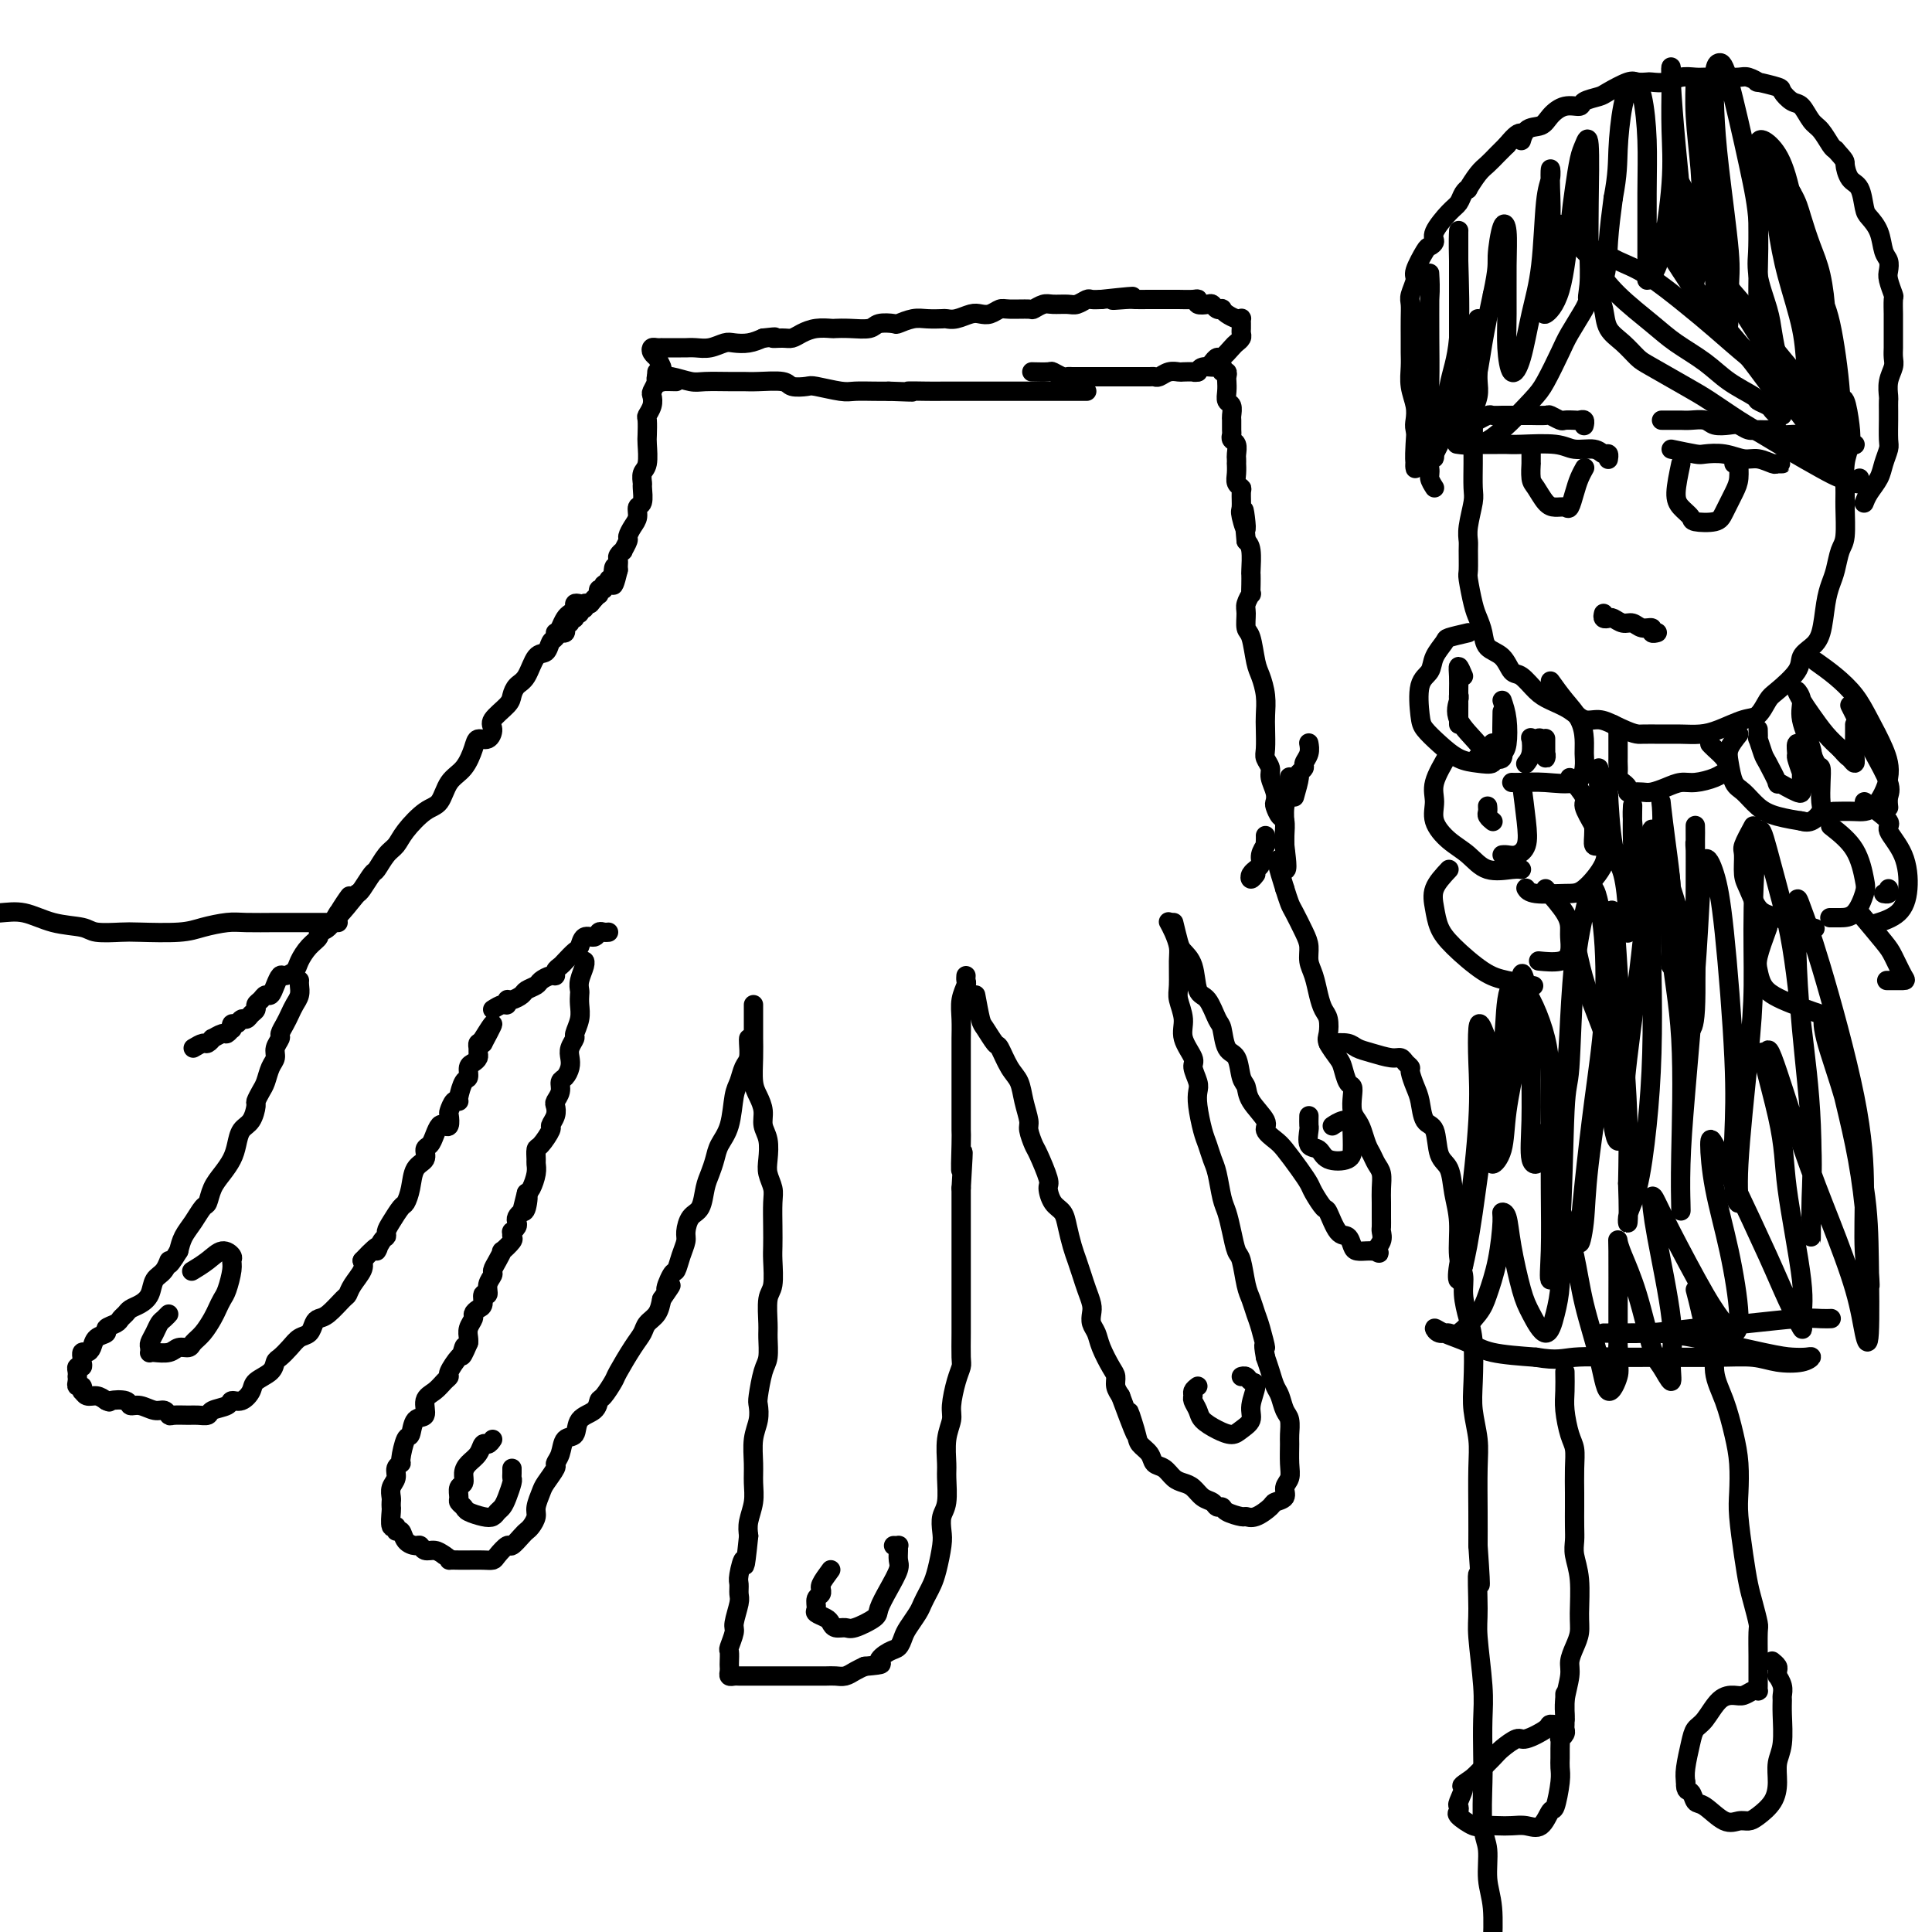 <svg viewBox='0 0 400 400' version='1.1' xmlns='http://www.w3.org/2000/svg' xmlns:xlink='http://www.w3.org/1999/xlink'><g fill='none' stroke='#000000' stroke-width='4' stroke-linecap='round' stroke-linejoin='round'><path d='M140,79c-1.163,-0.030 -2.327,-0.060 -3,0c-0.673,0.060 -0.856,0.211 -1,0c-0.144,-0.211 -0.250,-0.785 0,-1c0.250,-0.215 0.855,-0.072 1,0c0.145,0.072 -0.169,0.072 0,0c0.169,-0.072 0.822,-0.215 2,0c1.178,0.215 2.883,0.790 4,1c1.117,0.210 1.648,0.055 3,0c1.352,-0.055 3.526,-0.011 5,0c1.474,0.011 2.248,-0.011 3,0c0.752,0.011 1.483,0.054 3,0c1.517,-0.054 3.821,-0.207 5,0c1.179,0.207 1.234,0.773 2,1c0.766,0.227 2.242,0.113 3,0c0.758,-0.113 0.797,-0.226 2,0c1.203,0.226 3.570,0.793 5,1c1.430,0.207 1.923,0.056 3,0c1.077,-0.056 2.736,-0.016 4,0c1.264,0.016 2.132,0.008 3,0'/><path d='M184,81c7.976,0.309 4.417,0.083 4,0c-0.417,-0.083 2.307,-0.022 4,0c1.693,0.022 2.354,0.006 3,0c0.646,-0.006 1.278,-0.002 2,0c0.722,0.002 1.534,0.000 3,0c1.466,-0.000 3.587,-0.000 5,0c1.413,0.000 2.119,0.000 3,0c0.881,-0.000 1.937,-0.000 3,0c1.063,0.000 2.132,0.000 3,0c0.868,-0.000 1.536,-0.000 3,0c1.464,0.000 3.723,0.000 5,0c1.277,-0.000 1.571,-0.000 2,0c0.429,0.000 0.991,0.000 1,0c0.009,-0.000 -0.536,-0.000 -1,0c-0.464,0.000 -0.847,0.000 -1,0c-0.153,-0.000 -0.077,-0.000 0,0'/><path d='M136,77c-0.030,0.365 -0.060,0.730 0,1c0.060,0.270 0.208,0.444 0,1c-0.208,0.556 -0.774,1.495 -1,2c-0.226,0.505 -0.113,0.576 0,1c0.113,0.424 0.226,1.200 0,2c-0.226,0.800 -0.792,1.626 -1,2c-0.208,0.374 -0.060,0.298 0,1c0.060,0.702 0.030,2.181 0,3c-0.030,0.819 -0.061,0.977 0,2c0.061,1.023 0.214,2.912 0,4c-0.214,1.088 -0.793,1.376 -1,2c-0.207,0.624 -0.041,1.585 0,2c0.041,0.415 -0.044,0.285 0,1c0.044,0.715 0.218,2.276 0,3c-0.218,0.724 -0.828,0.612 -1,1c-0.172,0.388 0.093,1.274 0,2c-0.093,0.726 -0.546,1.290 -1,2c-0.454,0.710 -0.910,1.566 -1,2c-0.090,0.434 0.186,0.445 0,1c-0.186,0.555 -0.834,1.654 -1,2c-0.166,0.346 0.152,-0.062 0,0c-0.152,0.062 -0.773,0.594 -1,1c-0.227,0.406 -0.061,0.686 0,1c0.061,0.314 0.017,0.661 0,1c-0.017,0.339 -0.009,0.669 0,1'/><path d='M128,118c-1.482,6.294 -1.186,1.528 -1,0c0.186,-1.528 0.261,0.183 0,1c-0.261,0.817 -0.858,0.740 -1,1c-0.142,0.260 0.172,0.858 0,1c-0.172,0.142 -0.831,-0.172 -1,0c-0.169,0.172 0.152,0.830 0,1c-0.152,0.170 -0.775,-0.148 -1,0c-0.225,0.148 -0.050,0.761 0,1c0.050,0.239 -0.025,0.103 0,0c0.025,-0.103 0.150,-0.172 0,0c-0.150,0.172 -0.575,0.586 -1,1'/><path d='M123,124c-0.935,1.172 -0.771,1.103 -1,1c-0.229,-0.103 -0.850,-0.239 -1,0c-0.150,0.239 0.171,0.853 0,1c-0.171,0.147 -0.835,-0.172 -1,0c-0.165,0.172 0.167,0.835 0,1c-0.167,0.165 -0.833,-0.167 -1,0c-0.167,0.167 0.165,0.832 0,1c-0.165,0.168 -0.828,-0.161 -1,0c-0.172,0.161 0.147,0.814 0,1c-0.147,0.186 -0.761,-0.094 -1,0c-0.239,0.094 -0.103,0.561 0,1c0.103,0.439 0.172,0.850 0,1c-0.172,0.150 -0.585,0.040 -1,0c-0.415,-0.040 -0.833,-0.012 -1,0c-0.167,0.012 -0.084,0.006 0,0'/><path d='M120,125c-0.447,-0.088 -0.893,-0.176 -1,0c-0.107,0.176 0.126,0.614 0,1c-0.126,0.386 -0.611,0.718 -1,1c-0.389,0.282 -0.681,0.514 -1,1c-0.319,0.486 -0.666,1.227 -1,2c-0.334,0.773 -0.656,1.580 -1,2c-0.344,0.420 -0.712,0.454 -1,1c-0.288,0.546 -0.498,1.602 -1,2c-0.502,0.398 -1.298,0.136 -2,1c-0.702,0.864 -1.310,2.854 -2,4c-0.690,1.146 -1.463,1.447 -2,2c-0.537,0.553 -0.839,1.357 -1,2c-0.161,0.643 -0.179,1.124 -1,2c-0.821,0.876 -2.443,2.148 -3,3c-0.557,0.852 -0.049,1.285 0,2c0.049,0.715 -0.361,1.712 -1,2c-0.639,0.288 -1.508,-0.133 -2,0c-0.492,0.133 -0.609,0.821 -1,2c-0.391,1.179 -1.057,2.850 -2,4c-0.943,1.150 -2.164,1.779 -3,3c-0.836,1.221 -1.287,3.036 -2,4c-0.713,0.964 -1.686,1.078 -3,2c-1.314,0.922 -2.967,2.651 -4,4c-1.033,1.349 -1.446,2.319 -2,3c-0.554,0.681 -1.248,1.072 -2,2c-0.752,0.928 -1.562,2.393 -2,3c-0.438,0.607 -0.502,0.356 -1,1c-0.498,0.644 -1.428,2.184 -2,3c-0.572,0.816 -0.786,0.908 -1,1'/><path d='M74,185c-7.519,9.391 -3.315,2.870 -2,1c1.315,-1.870 -0.259,0.913 -1,2c-0.741,1.087 -0.649,0.478 -1,1c-0.351,0.522 -1.145,2.174 -2,3c-0.855,0.826 -1.772,0.827 -2,1c-0.228,0.173 0.233,0.520 0,1c-0.233,0.480 -1.162,1.094 -2,2c-0.838,0.906 -1.587,2.105 -2,3c-0.413,0.895 -0.492,1.487 -1,2c-0.508,0.513 -1.446,0.946 -2,1c-0.554,0.054 -0.726,-0.270 -1,0c-0.274,0.270 -0.652,1.133 -1,2c-0.348,0.867 -0.667,1.738 -1,2c-0.333,0.262 -0.681,-0.085 -1,0c-0.319,0.085 -0.610,0.601 -1,1c-0.390,0.399 -0.878,0.680 -1,1c-0.122,0.320 0.122,0.678 0,1c-0.122,0.322 -0.611,0.607 -1,1c-0.389,0.393 -0.679,0.894 -1,1c-0.321,0.106 -0.674,-0.183 -1,0c-0.326,0.183 -0.627,0.838 -1,1c-0.373,0.162 -0.820,-0.168 -1,0c-0.180,0.168 -0.095,0.834 0,1c0.095,0.166 0.198,-0.167 0,0c-0.198,0.167 -0.697,0.833 -1,1c-0.303,0.167 -0.409,-0.166 -1,0c-0.591,0.166 -1.667,0.832 -2,1c-0.333,0.168 0.076,-0.161 0,0c-0.076,0.161 -0.636,0.813 -1,1c-0.364,0.187 -0.533,-0.089 -1,0c-0.467,0.089 -1.234,0.545 -2,1'/><path d='M62,203c-0.024,0.244 -0.048,0.488 0,1c0.048,0.512 0.166,1.293 0,2c-0.166,0.707 -0.618,1.340 -1,2c-0.382,0.660 -0.695,1.345 -1,2c-0.305,0.655 -0.603,1.278 -1,2c-0.397,0.722 -0.894,1.543 -1,2c-0.106,0.457 0.179,0.549 0,1c-0.179,0.451 -0.821,1.261 -1,2c-0.179,0.739 0.106,1.407 0,2c-0.106,0.593 -0.602,1.113 -1,2c-0.398,0.887 -0.697,2.143 -1,3c-0.303,0.857 -0.610,1.317 -1,2c-0.390,0.683 -0.864,1.589 -1,2c-0.136,0.411 0.066,0.325 0,1c-0.066,0.675 -0.402,2.109 -1,3c-0.598,0.891 -1.459,1.238 -2,2c-0.541,0.762 -0.761,1.938 -1,3c-0.239,1.062 -0.497,2.009 -1,3c-0.503,0.991 -1.251,2.026 -2,3c-0.749,0.974 -1.500,1.888 -2,3c-0.500,1.112 -0.750,2.422 -1,3c-0.250,0.578 -0.500,0.423 -1,1c-0.500,0.577 -1.250,1.886 -2,3c-0.750,1.114 -1.500,2.033 -2,3c-0.500,0.967 -0.750,1.984 -1,3'/><path d='M37,259c-2.743,4.530 -2.100,2.355 -2,2c0.100,-0.355 -0.344,1.109 -1,2c-0.656,0.891 -1.523,1.208 -2,2c-0.477,0.792 -0.562,2.057 -1,3c-0.438,0.943 -1.229,1.562 -2,2c-0.771,0.438 -1.521,0.695 -2,1c-0.479,0.305 -0.687,0.659 -1,1c-0.313,0.341 -0.732,0.668 -1,1c-0.268,0.332 -0.387,0.670 -1,1c-0.613,0.330 -1.722,0.653 -2,1c-0.278,0.347 0.276,0.719 0,1c-0.276,0.281 -1.380,0.472 -2,1c-0.620,0.528 -0.754,1.395 -1,2c-0.246,0.605 -0.602,0.950 -1,1c-0.398,0.050 -0.838,-0.193 -1,0c-0.162,0.193 -0.047,0.821 0,1c0.047,0.179 0.027,-0.093 0,0c-0.027,0.093 -0.060,0.551 0,1c0.060,0.449 0.212,0.890 0,1c-0.212,0.110 -0.789,-0.111 -1,0c-0.211,0.111 -0.058,0.556 0,1c0.058,0.444 0.019,0.888 0,1c-0.019,0.112 -0.019,-0.110 0,0c0.019,0.110 0.057,0.550 0,1c-0.057,0.450 -0.209,0.909 0,1c0.209,0.091 0.780,-0.187 1,0c0.220,0.187 0.089,0.837 0,1c-0.089,0.163 -0.137,-0.163 0,0c0.137,0.163 0.460,0.813 1,1c0.540,0.187 1.297,-0.089 2,0c0.703,0.089 1.351,0.545 2,1'/><path d='M22,290c0.983,0.482 0.441,0.186 1,0c0.559,-0.186 2.219,-0.261 3,0c0.781,0.261 0.682,0.858 1,1c0.318,0.142 1.053,-0.172 2,0c0.947,0.172 2.106,0.831 3,1c0.894,0.169 1.523,-0.151 2,0c0.477,0.151 0.800,0.773 1,1c0.200,0.227 0.275,0.058 1,0c0.725,-0.058 2.100,-0.004 3,0c0.900,0.004 1.326,-0.042 2,0c0.674,0.042 1.598,0.170 2,0c0.402,-0.170 0.283,-0.640 1,-1c0.717,-0.360 2.270,-0.610 3,-1c0.730,-0.390 0.637,-0.919 1,-1c0.363,-0.081 1.183,0.287 2,0c0.817,-0.287 1.633,-1.228 2,-2c0.367,-0.772 0.286,-1.375 1,-2c0.714,-0.625 2.221,-1.271 3,-2c0.779,-0.729 0.828,-1.542 1,-2c0.172,-0.458 0.466,-0.560 1,-1c0.534,-0.440 1.308,-1.218 2,-2c0.692,-0.782 1.300,-1.570 2,-2c0.700,-0.430 1.490,-0.504 2,-1c0.510,-0.496 0.739,-1.414 1,-2c0.261,-0.586 0.555,-0.842 1,-1c0.445,-0.158 1.041,-0.220 2,-1c0.959,-0.780 2.282,-2.278 3,-3c0.718,-0.722 0.832,-0.668 1,-1c0.168,-0.332 0.391,-1.051 1,-2c0.609,-0.949 1.602,-2.128 2,-3c0.398,-0.872 0.199,-1.436 0,-2'/><path d='M75,261c4.503,-4.831 3.261,-2.409 3,-2c-0.261,0.409 0.459,-1.193 1,-2c0.541,-0.807 0.904,-0.817 1,-1c0.096,-0.183 -0.076,-0.540 0,-1c0.076,-0.460 0.400,-1.023 1,-2c0.600,-0.977 1.475,-2.369 2,-3c0.525,-0.631 0.700,-0.502 1,-1c0.300,-0.498 0.724,-1.624 1,-3c0.276,-1.376 0.402,-3.001 1,-4c0.598,-0.999 1.666,-1.371 2,-2c0.334,-0.629 -0.065,-1.514 0,-2c0.065,-0.486 0.596,-0.573 1,-1c0.404,-0.427 0.683,-1.193 1,-2c0.317,-0.807 0.673,-1.654 1,-2c0.327,-0.346 0.626,-0.191 1,0c0.374,0.191 0.822,0.419 1,0c0.178,-0.419 0.086,-1.485 0,-2c-0.086,-0.515 -0.167,-0.479 0,-1c0.167,-0.521 0.583,-1.601 1,-2c0.417,-0.399 0.834,-0.119 1,0c0.166,0.119 0.082,0.078 0,0c-0.082,-0.078 -0.163,-0.192 0,-1c0.163,-0.808 0.569,-2.311 1,-3c0.431,-0.689 0.886,-0.566 1,-1c0.114,-0.434 -0.113,-1.425 0,-2c0.113,-0.575 0.565,-0.732 1,-1c0.435,-0.268 0.851,-0.646 1,-1c0.149,-0.354 0.030,-0.682 0,-1c-0.030,-0.318 0.031,-0.624 0,-1c-0.031,-0.376 -0.152,-0.822 0,-1c0.152,-0.178 0.576,-0.089 1,0'/><path d='M100,216c3.889,-7.222 1.111,-2.778 0,-1c-1.111,1.778 -0.556,0.889 0,0'/><path d='M102,209c0.728,-0.455 1.456,-0.909 2,-1c0.544,-0.091 0.904,0.183 1,0c0.096,-0.183 -0.072,-0.823 0,-1c0.072,-0.177 0.386,0.107 1,0c0.614,-0.107 1.530,-0.607 2,-1c0.470,-0.393 0.494,-0.679 1,-1c0.506,-0.321 1.494,-0.677 2,-1c0.506,-0.323 0.531,-0.612 1,-1c0.469,-0.388 1.381,-0.876 2,-1c0.619,-0.124 0.943,0.117 1,0c0.057,-0.117 -0.153,-0.593 0,-1c0.153,-0.407 0.670,-0.744 1,-1c0.330,-0.256 0.473,-0.432 1,-1c0.527,-0.568 1.436,-1.529 2,-2c0.564,-0.471 0.781,-0.452 1,-1c0.219,-0.548 0.441,-1.664 1,-2c0.559,-0.336 1.456,0.106 2,0c0.544,-0.106 0.733,-0.760 1,-1c0.267,-0.240 0.610,-0.065 1,0c0.390,0.065 0.826,0.018 1,0c0.174,-0.018 0.087,-0.009 0,0'/><path d='M121,200c-0.030,-0.460 -0.061,-0.920 0,-1c0.061,-0.080 0.212,0.218 0,1c-0.212,0.782 -0.788,2.046 -1,3c-0.212,0.954 -0.061,1.597 0,2c0.061,0.403 0.031,0.565 0,1c-0.031,0.435 -0.065,1.142 0,2c0.065,0.858 0.227,1.868 0,3c-0.227,1.132 -0.845,2.386 -1,3c-0.155,0.614 0.152,0.588 0,1c-0.152,0.412 -0.763,1.261 -1,2c-0.237,0.739 -0.101,1.366 0,2c0.101,0.634 0.167,1.273 0,2c-0.167,0.727 -0.567,1.542 -1,2c-0.433,0.458 -0.900,0.559 -1,1c-0.100,0.441 0.165,1.222 0,2c-0.165,0.778 -0.760,1.554 -1,2c-0.240,0.446 -0.123,0.561 0,1c0.123,0.439 0.254,1.202 0,2c-0.254,0.798 -0.891,1.632 -1,2c-0.109,0.368 0.310,0.269 0,1c-0.310,0.731 -1.350,2.292 -2,3c-0.650,0.708 -0.909,0.564 -1,1c-0.091,0.436 -0.013,1.451 0,2c0.013,0.549 -0.038,0.632 0,1c0.038,0.368 0.164,1.022 0,2c-0.164,0.978 -0.618,2.279 -1,3c-0.382,0.721 -0.691,0.860 -1,1'/><path d='M109,247c-1.868,7.389 -0.539,2.361 0,1c0.539,-1.361 0.289,0.944 0,2c-0.289,1.056 -0.617,0.861 -1,1c-0.383,0.139 -0.820,0.611 -1,1c-0.180,0.389 -0.101,0.696 0,1c0.101,0.304 0.225,0.605 0,1c-0.225,0.395 -0.800,0.884 -1,1c-0.200,0.116 -0.025,-0.142 0,0c0.025,0.142 -0.101,0.685 0,1c0.101,0.315 0.429,0.403 0,1c-0.429,0.597 -1.617,1.703 -2,2c-0.383,0.297 0.037,-0.216 0,0c-0.037,0.216 -0.531,1.162 -1,2c-0.469,0.838 -0.914,1.568 -1,2c-0.086,0.432 0.188,0.567 0,1c-0.188,0.433 -0.838,1.162 -1,2c-0.162,0.838 0.163,1.783 0,2c-0.163,0.217 -0.813,-0.293 -1,0c-0.187,0.293 0.090,1.391 0,2c-0.090,0.609 -0.546,0.730 -1,1c-0.454,0.270 -0.906,0.688 -1,1c-0.094,0.312 0.171,0.517 0,1c-0.171,0.483 -0.777,1.246 -1,2c-0.223,0.754 -0.064,1.501 0,2c0.064,0.499 0.032,0.749 0,1'/><path d='M97,278c-2.090,4.966 -1.316,1.880 -1,1c0.316,-0.880 0.173,0.446 0,1c-0.173,0.554 -0.378,0.337 -1,1c-0.622,0.663 -1.663,2.207 -2,3c-0.337,0.793 0.031,0.837 0,1c-0.031,0.163 -0.460,0.447 -1,1c-0.540,0.553 -1.191,1.375 -2,2c-0.809,0.625 -1.774,1.053 -2,2c-0.226,0.947 0.289,2.411 0,3c-0.289,0.589 -1.383,0.301 -2,1c-0.617,0.699 -0.758,2.386 -1,3c-0.242,0.614 -0.586,0.157 -1,1c-0.414,0.843 -0.899,2.988 -1,4c-0.101,1.012 0.183,0.891 0,1c-0.183,0.109 -0.834,0.449 -1,1c-0.166,0.551 0.152,1.314 0,2c-0.152,0.686 -0.772,1.295 -1,2c-0.228,0.705 -0.062,1.507 0,2c0.062,0.493 0.021,0.677 0,1c-0.021,0.323 -0.020,0.784 0,1c0.020,0.216 0.061,0.186 0,1c-0.061,0.814 -0.225,2.473 0,3c0.225,0.527 0.837,-0.079 1,0c0.163,0.079 -0.125,0.843 0,1c0.125,0.157 0.663,-0.294 1,0c0.337,0.294 0.475,1.332 1,2c0.525,0.668 1.439,0.966 2,1c0.561,0.034 0.769,-0.197 1,0c0.231,0.197 0.485,0.822 1,1c0.515,0.178 1.290,-0.092 2,0c0.710,0.092 1.355,0.546 2,1'/><path d='M92,322c1.828,1.155 0.900,1.042 1,1c0.100,-0.042 1.230,-0.013 2,0c0.770,0.013 1.180,0.010 2,0c0.820,-0.010 2.050,-0.025 3,0c0.950,0.025 1.620,0.091 2,0c0.380,-0.091 0.469,-0.339 1,-1c0.531,-0.661 1.504,-1.734 2,-2c0.496,-0.266 0.515,0.276 1,0c0.485,-0.276 1.435,-1.371 2,-2c0.565,-0.629 0.743,-0.791 1,-1c0.257,-0.209 0.592,-0.463 1,-1c0.408,-0.537 0.888,-1.356 1,-2c0.112,-0.644 -0.143,-1.114 0,-2c0.143,-0.886 0.682,-2.190 1,-3c0.318,-0.810 0.413,-1.128 1,-2c0.587,-0.872 1.667,-2.298 2,-3c0.333,-0.702 -0.082,-0.681 0,-1c0.082,-0.319 0.659,-0.977 1,-2c0.341,-1.023 0.445,-2.411 1,-3c0.555,-0.589 1.562,-0.379 2,-1c0.438,-0.621 0.307,-2.072 1,-3c0.693,-0.928 2.211,-1.334 3,-2c0.789,-0.666 0.848,-1.592 1,-2c0.152,-0.408 0.398,-0.297 1,-1c0.602,-0.703 1.561,-2.219 2,-3c0.439,-0.781 0.359,-0.827 1,-2c0.641,-1.173 2.003,-3.472 3,-5c0.997,-1.528 1.628,-2.286 2,-3c0.372,-0.714 0.485,-1.385 1,-2c0.515,-0.615 1.433,-1.176 2,-2c0.567,-0.824 0.784,-1.912 1,-3'/><path d='M137,269c3.273,-4.764 1.455,-2.172 1,-2c-0.455,0.172 0.452,-2.074 1,-3c0.548,-0.926 0.737,-0.531 1,-1c0.263,-0.469 0.599,-1.800 1,-3c0.401,-1.200 0.867,-2.268 1,-3c0.133,-0.732 -0.067,-1.130 0,-2c0.067,-0.870 0.399,-2.214 1,-3c0.601,-0.786 1.469,-1.014 2,-2c0.531,-0.986 0.723,-2.729 1,-4c0.277,-1.271 0.637,-2.070 1,-3c0.363,-0.930 0.727,-1.991 1,-3c0.273,-1.009 0.454,-1.965 1,-3c0.546,-1.035 1.456,-2.149 2,-4c0.544,-1.851 0.720,-4.440 1,-6c0.280,-1.560 0.663,-2.092 1,-3c0.337,-0.908 0.626,-2.191 1,-3c0.374,-0.809 0.832,-1.145 1,-2c0.168,-0.855 0.045,-2.230 0,-3c-0.045,-0.770 -0.013,-0.934 0,-1c0.013,-0.066 0.006,-0.033 0,0'/><path d='M156,208c-0.000,1.079 -0.001,2.158 0,3c0.001,0.842 0.003,1.446 0,2c-0.003,0.554 -0.011,1.057 0,2c0.011,0.943 0.040,2.325 0,4c-0.040,1.675 -0.151,3.644 0,5c0.151,1.356 0.562,2.099 1,3c0.438,0.901 0.901,1.959 1,3c0.099,1.041 -0.166,2.064 0,3c0.166,0.936 0.762,1.785 1,3c0.238,1.215 0.116,2.796 0,4c-0.116,1.204 -0.227,2.031 0,3c0.227,0.969 0.793,2.081 1,3c0.207,0.919 0.057,1.647 0,3c-0.057,1.353 -0.019,3.332 0,5c0.019,1.668 0.019,3.024 0,4c-0.019,0.976 -0.058,1.572 0,3c0.058,1.428 0.212,3.688 0,5c-0.212,1.312 -0.792,1.675 -1,3c-0.208,1.325 -0.045,3.612 0,5c0.045,1.388 -0.027,1.876 0,3c0.027,1.124 0.152,2.884 0,4c-0.152,1.116 -0.580,1.588 -1,3c-0.420,1.412 -0.830,3.763 -1,5c-0.170,1.237 -0.098,1.359 0,2c0.098,0.641 0.223,1.802 0,3c-0.223,1.198 -0.796,2.435 -1,4c-0.204,1.565 -0.041,3.458 0,5c0.041,1.542 -0.041,2.733 0,4c0.041,1.267 0.203,2.610 0,4c-0.203,1.390 -0.772,2.826 -1,4c-0.228,1.174 -0.114,2.087 0,3'/><path d='M155,318c-0.939,9.020 -0.786,5.569 -1,5c-0.214,-0.569 -0.793,1.742 -1,3c-0.207,1.258 -0.040,1.462 0,2c0.040,0.538 -0.046,1.409 0,2c0.046,0.591 0.222,0.903 0,2c-0.222,1.097 -0.844,2.980 -1,4c-0.156,1.020 0.154,1.176 0,2c-0.154,0.824 -0.773,2.315 -1,3c-0.227,0.685 -0.062,0.566 0,1c0.062,0.434 0.019,1.423 0,2c-0.019,0.577 -0.016,0.743 0,1c0.016,0.257 0.046,0.605 0,1c-0.046,0.395 -0.166,0.838 0,1c0.166,0.162 0.620,0.043 1,0c0.380,-0.043 0.687,-0.012 1,0c0.313,0.012 0.633,0.003 1,0c0.367,-0.003 0.780,-0.001 1,0c0.220,0.001 0.248,0.000 1,0c0.752,-0.000 2.228,-0.000 3,0c0.772,0.000 0.839,0.000 1,0c0.161,-0.000 0.414,0.000 1,0c0.586,-0.000 1.504,-0.000 2,0c0.496,0.000 0.570,0.000 1,0c0.430,-0.000 1.217,-0.000 2,0c0.783,0.000 1.561,0.001 2,0c0.439,-0.001 0.540,-0.003 1,0c0.460,0.003 1.278,0.012 2,0c0.722,-0.012 1.348,-0.044 2,0c0.652,0.044 1.329,0.166 2,0c0.671,-0.166 1.334,-0.619 2,-1c0.666,-0.381 1.333,-0.691 2,-1'/><path d='M179,345c4.919,-0.424 3.215,-0.483 3,-1c-0.215,-0.517 1.059,-1.493 2,-2c0.941,-0.507 1.547,-0.544 2,-1c0.453,-0.456 0.751,-1.329 1,-2c0.249,-0.671 0.448,-1.138 1,-2c0.552,-0.862 1.457,-2.119 2,-3c0.543,-0.881 0.724,-1.387 1,-2c0.276,-0.613 0.649,-1.332 1,-2c0.351,-0.668 0.682,-1.285 1,-2c0.318,-0.715 0.625,-1.529 1,-3c0.375,-1.471 0.818,-3.598 1,-5c0.182,-1.402 0.102,-2.078 0,-3c-0.102,-0.922 -0.224,-2.091 0,-3c0.224,-0.909 0.796,-1.560 1,-3c0.204,-1.440 0.040,-3.671 0,-5c-0.040,-1.329 0.045,-1.756 0,-3c-0.045,-1.244 -0.218,-3.307 0,-5c0.218,-1.693 0.829,-3.018 1,-4c0.171,-0.982 -0.098,-1.622 0,-3c0.098,-1.378 0.562,-3.492 1,-5c0.438,-1.508 0.849,-2.408 1,-3c0.151,-0.592 0.040,-0.875 0,-2c-0.040,-1.125 -0.011,-3.092 0,-5c0.011,-1.908 0.003,-3.757 0,-5c-0.003,-1.243 -0.001,-1.880 0,-3c0.001,-1.120 0.000,-2.722 0,-4c-0.000,-1.278 -0.000,-2.232 0,-3c0.000,-0.768 0.000,-1.350 0,-3c-0.000,-1.650 -0.000,-4.367 0,-6c0.000,-1.633 0.000,-2.181 0,-3c-0.000,-0.819 -0.000,-1.910 0,-3'/><path d='M199,246c0.774,-12.859 0.207,-5.508 0,-4c-0.207,1.508 -0.056,-2.829 0,-5c0.056,-2.171 0.015,-2.178 0,-3c-0.015,-0.822 -0.004,-2.459 0,-4c0.004,-1.541 0.001,-2.985 0,-4c-0.001,-1.015 -0.001,-1.601 0,-3c0.001,-1.399 0.004,-3.611 0,-5c-0.004,-1.389 -0.015,-1.954 0,-3c0.015,-1.046 0.057,-2.571 0,-4c-0.057,-1.429 -0.211,-2.761 0,-4c0.211,-1.239 0.789,-2.384 1,-3c0.211,-0.616 0.057,-0.704 0,-1c-0.057,-0.296 -0.016,-0.799 0,-1c0.016,-0.201 0.008,-0.101 0,0'/><path d='M202,206c0.365,1.977 0.731,3.954 1,5c0.269,1.046 0.443,1.160 1,2c0.557,0.840 1.497,2.404 2,3c0.503,0.596 0.570,0.222 1,1c0.430,0.778 1.225,2.707 2,4c0.775,1.293 1.532,1.951 2,3c0.468,1.049 0.649,2.490 1,4c0.351,1.510 0.872,3.087 1,4c0.128,0.913 -0.138,1.160 0,2c0.138,0.840 0.680,2.273 1,3c0.320,0.727 0.418,0.746 1,2c0.582,1.254 1.647,3.741 2,5c0.353,1.259 -0.008,1.288 0,2c0.008,0.712 0.383,2.105 1,3c0.617,0.895 1.475,1.292 2,2c0.525,0.708 0.718,1.725 1,3c0.282,1.275 0.654,2.806 1,4c0.346,1.194 0.667,2.049 1,3c0.333,0.951 0.677,1.998 1,3c0.323,1.002 0.626,1.959 1,3c0.374,1.041 0.820,2.168 1,3c0.180,0.832 0.093,1.371 0,2c-0.093,0.629 -0.193,1.348 0,2c0.193,0.652 0.678,1.238 1,2c0.322,0.762 0.481,1.699 1,3c0.519,1.301 1.397,2.967 2,4c0.603,1.033 0.932,1.432 1,2c0.068,0.568 -0.123,1.305 0,2c0.123,0.695 0.562,1.347 1,2'/><path d='M232,289c5.042,13.606 2.645,6.122 2,4c-0.645,-2.122 0.460,1.118 1,3c0.540,1.882 0.515,2.406 1,3c0.485,0.594 1.481,1.259 2,2c0.519,0.741 0.562,1.560 1,2c0.438,0.440 1.272,0.503 2,1c0.728,0.497 1.351,1.428 2,2c0.649,0.572 1.326,0.784 2,1c0.674,0.216 1.347,0.435 2,1c0.653,0.565 1.286,1.475 2,2c0.714,0.525 1.508,0.667 2,1c0.492,0.333 0.680,0.859 1,1c0.320,0.141 0.770,-0.104 1,0c0.230,0.104 0.241,0.557 1,1c0.759,0.443 2.268,0.876 3,1c0.732,0.124 0.687,-0.060 1,0c0.313,0.060 0.983,0.364 2,0c1.017,-0.364 2.381,-1.395 3,-2c0.619,-0.605 0.491,-0.782 1,-1c0.509,-0.218 1.653,-0.475 2,-1c0.347,-0.525 -0.103,-1.319 0,-2c0.103,-0.681 0.761,-1.250 1,-2c0.239,-0.750 0.061,-1.680 0,-3c-0.061,-1.320 -0.005,-3.029 0,-4c0.005,-0.971 -0.040,-1.204 0,-2c0.040,-0.796 0.165,-2.156 0,-3c-0.165,-0.844 -0.622,-1.174 -1,-2c-0.378,-0.826 -0.679,-2.149 -1,-3c-0.321,-0.851 -0.663,-1.229 -1,-2c-0.337,-0.771 -0.668,-1.935 -1,-3c-0.332,-1.065 -0.666,-2.033 -1,-3'/><path d='M262,281c-0.726,-4.115 -0.040,-1.904 0,-2c0.040,-0.096 -0.567,-2.499 -1,-4c-0.433,-1.501 -0.693,-2.102 -1,-3c-0.307,-0.898 -0.659,-2.095 -1,-3c-0.341,-0.905 -0.669,-1.520 -1,-3c-0.331,-1.480 -0.666,-3.825 -1,-5c-0.334,-1.175 -0.667,-1.179 -1,-2c-0.333,-0.821 -0.667,-2.460 -1,-4c-0.333,-1.540 -0.667,-2.982 -1,-4c-0.333,-1.018 -0.666,-1.610 -1,-3c-0.334,-1.390 -0.667,-3.576 -1,-5c-0.333,-1.424 -0.664,-2.087 -1,-3c-0.336,-0.913 -0.677,-2.078 -1,-3c-0.323,-0.922 -0.627,-1.602 -1,-3c-0.373,-1.398 -0.816,-3.514 -1,-5c-0.184,-1.486 -0.110,-2.344 0,-3c0.110,-0.656 0.255,-1.112 0,-2c-0.255,-0.888 -0.909,-2.209 -1,-3c-0.091,-0.791 0.382,-1.052 0,-2c-0.382,-0.948 -1.619,-2.582 -2,-4c-0.381,-1.418 0.095,-2.620 0,-4c-0.095,-1.380 -0.760,-2.939 -1,-4c-0.240,-1.061 -0.054,-1.622 0,-3c0.054,-1.378 -0.024,-3.571 0,-5c0.024,-1.429 0.151,-2.094 0,-3c-0.151,-0.906 -0.579,-2.051 -1,-3c-0.421,-0.949 -0.835,-1.700 -1,-2c-0.165,-0.300 -0.083,-0.150 0,0'/><path d='M243,191c0.365,1.517 0.731,3.033 1,4c0.269,0.967 0.443,1.383 1,2c0.557,0.617 1.497,1.433 2,3c0.503,1.567 0.567,3.884 1,5c0.433,1.116 1.233,1.031 2,2c0.767,0.969 1.501,2.991 2,4c0.499,1.009 0.764,1.004 1,2c0.236,0.996 0.442,2.993 1,4c0.558,1.007 1.468,1.026 2,2c0.532,0.974 0.687,2.904 1,4c0.313,1.096 0.784,1.358 1,2c0.216,0.642 0.178,1.665 1,3c0.822,1.335 2.503,2.983 3,4c0.497,1.017 -0.189,1.403 0,2c0.189,0.597 1.254,1.404 2,2c0.746,0.596 1.174,0.980 2,2c0.826,1.020 2.052,2.676 3,4c0.948,1.324 1.619,2.317 2,3c0.381,0.683 0.473,1.057 1,2c0.527,0.943 1.489,2.455 2,3c0.511,0.545 0.570,0.122 1,1c0.430,0.878 1.232,3.058 2,4c0.768,0.942 1.502,0.645 2,1c0.498,0.355 0.760,1.363 1,2c0.240,0.637 0.459,0.903 1,1c0.541,0.097 1.403,0.026 2,0c0.597,-0.026 0.930,-0.007 1,0c0.070,0.007 -0.123,0.002 0,0c0.123,-0.002 0.561,-0.001 1,0'/><path d='M285,259c1.177,0.710 0.119,0.486 0,0c-0.119,-0.486 0.700,-1.236 1,-2c0.300,-0.764 0.080,-1.544 0,-2c-0.080,-0.456 -0.021,-0.587 0,-1c0.021,-0.413 0.003,-1.108 0,-2c-0.003,-0.892 0.010,-1.983 0,-3c-0.010,-1.017 -0.044,-1.962 0,-3c0.044,-1.038 0.166,-2.169 0,-3c-0.166,-0.831 -0.622,-1.364 -1,-2c-0.378,-0.636 -0.679,-1.377 -1,-2c-0.321,-0.623 -0.660,-1.129 -1,-2c-0.340,-0.871 -0.679,-2.107 -1,-3c-0.321,-0.893 -0.625,-1.442 -1,-2c-0.375,-0.558 -0.822,-1.126 -1,-2c-0.178,-0.874 -0.088,-2.053 0,-3c0.088,-0.947 0.174,-1.661 0,-2c-0.174,-0.339 -0.607,-0.302 -1,-1c-0.393,-0.698 -0.746,-2.130 -1,-3c-0.254,-0.870 -0.411,-1.177 -1,-2c-0.589,-0.823 -1.611,-2.162 -2,-3c-0.389,-0.838 -0.145,-1.176 0,-2c0.145,-0.824 0.193,-2.135 0,-3c-0.193,-0.865 -0.625,-1.285 -1,-2c-0.375,-0.715 -0.691,-1.726 -1,-3c-0.309,-1.274 -0.611,-2.810 -1,-4c-0.389,-1.190 -0.864,-2.033 -1,-3c-0.136,-0.967 0.066,-2.057 0,-3c-0.066,-0.943 -0.399,-1.737 -1,-3c-0.601,-1.263 -1.469,-2.994 -2,-4c-0.531,-1.006 -0.723,-1.287 -1,-2c-0.277,-0.713 -0.638,-1.856 -1,-3'/><path d='M266,184c-3.093,-9.782 -0.825,-4.735 0,-4c0.825,0.735 0.207,-2.840 0,-5c-0.207,-2.160 -0.003,-2.905 0,-4c0.003,-1.095 -0.195,-2.541 0,-4c0.195,-1.459 0.783,-2.931 1,-4c0.217,-1.069 0.062,-1.734 0,-2c-0.062,-0.266 -0.031,-0.133 0,0'/><path d='M268,165c0.455,-1.603 0.910,-3.206 1,-4c0.090,-0.794 -0.186,-0.781 0,-1c0.186,-0.219 0.834,-0.672 1,-1c0.166,-0.328 -0.151,-0.531 0,-1c0.151,-0.469 0.772,-1.203 1,-2c0.228,-0.797 0.065,-1.656 0,-2c-0.065,-0.344 -0.033,-0.172 0,0'/><path d='M260,181c-0.390,0.504 -0.780,1.008 -1,1c-0.220,-0.008 -0.270,-0.530 0,-1c0.270,-0.470 0.861,-0.890 1,-1c0.139,-0.110 -0.173,0.091 0,0c0.173,-0.091 0.831,-0.472 1,-1c0.169,-0.528 -0.151,-1.203 0,-2c0.151,-0.797 0.772,-1.716 1,-2c0.228,-0.284 0.061,0.068 0,0c-0.061,-0.068 -0.016,-0.557 0,-1c0.016,-0.443 0.005,-0.841 0,-1c-0.005,-0.159 -0.002,-0.080 0,0'/><path d='M265,180c0.423,-1.175 0.846,-2.350 1,-3c0.154,-0.650 0.038,-0.775 0,-1c-0.038,-0.225 0.000,-0.551 0,-1c-0.000,-0.449 -0.039,-1.023 0,-2c0.039,-0.977 0.155,-2.358 0,-3c-0.155,-0.642 -0.581,-0.546 -1,-1c-0.419,-0.454 -0.829,-1.458 -1,-2c-0.171,-0.542 -0.102,-0.621 0,-1c0.102,-0.379 0.238,-1.058 0,-2c-0.238,-0.942 -0.848,-2.146 -1,-3c-0.152,-0.854 0.155,-1.358 0,-2c-0.155,-0.642 -0.773,-1.423 -1,-2c-0.227,-0.577 -0.064,-0.949 0,-2c0.064,-1.051 0.028,-2.782 0,-4c-0.028,-1.218 -0.049,-1.923 0,-3c0.049,-1.077 0.167,-2.524 0,-4c-0.167,-1.476 -0.619,-2.980 -1,-4c-0.381,-1.020 -0.692,-1.557 -1,-3c-0.308,-1.443 -0.615,-3.792 -1,-5c-0.385,-1.208 -0.849,-1.275 -1,-2c-0.151,-0.725 0.012,-2.109 0,-3c-0.012,-0.891 -0.199,-1.290 0,-2c0.199,-0.710 0.785,-1.732 1,-2c0.215,-0.268 0.058,0.216 0,0c-0.058,-0.216 -0.018,-1.132 0,-2c0.018,-0.868 0.015,-1.686 0,-2c-0.015,-0.314 -0.043,-0.123 0,-1c0.043,-0.877 0.155,-2.822 0,-4c-0.155,-1.178 -0.578,-1.589 -1,-2'/><path d='M258,112c-1.022,-11.098 -0.077,-4.844 0,-3c0.077,1.844 -0.715,-0.724 -1,-2c-0.285,-1.276 -0.062,-1.262 0,-2c0.062,-0.738 -0.036,-2.230 0,-3c0.036,-0.770 0.206,-0.818 0,-1c-0.206,-0.182 -0.787,-0.497 -1,-1c-0.213,-0.503 -0.057,-1.195 0,-2c0.057,-0.805 0.016,-1.725 0,-2c-0.016,-0.275 -0.008,0.095 0,0c0.008,-0.095 0.016,-0.656 0,-1c-0.016,-0.344 -0.057,-0.472 0,-1c0.057,-0.528 0.211,-1.455 0,-2c-0.211,-0.545 -0.789,-0.708 -1,-1c-0.211,-0.292 -0.056,-0.712 0,-1c0.056,-0.288 0.011,-0.444 0,-1c-0.011,-0.556 0.011,-1.514 0,-2c-0.011,-0.486 -0.055,-0.501 0,-1c0.055,-0.499 0.211,-1.481 0,-2c-0.211,-0.519 -0.788,-0.574 -1,-1c-0.212,-0.426 -0.061,-1.223 0,-2c0.061,-0.777 0.030,-1.532 0,-2c-0.030,-0.468 -0.060,-0.647 0,-1c0.060,-0.353 0.209,-0.879 0,-1c-0.209,-0.121 -0.776,0.164 -1,0c-0.224,-0.164 -0.105,-0.777 0,-1c0.105,-0.223 0.197,-0.057 0,0c-0.197,0.057 -0.682,0.005 -1,0c-0.318,-0.005 -0.470,0.037 -1,0c-0.530,-0.037 -1.437,-0.153 -2,0c-0.563,0.153 -0.781,0.577 -1,1'/><path d='M248,77c-0.888,0.156 -0.609,0.046 -1,0c-0.391,-0.046 -1.453,-0.026 -2,0c-0.547,0.026 -0.579,0.060 -1,0c-0.421,-0.060 -1.230,-0.212 -2,0c-0.770,0.212 -1.502,0.789 -2,1c-0.498,0.211 -0.762,0.057 -1,0c-0.238,-0.057 -0.448,-0.015 -1,0c-0.552,0.015 -1.444,0.004 -2,0c-0.556,-0.004 -0.775,-0.001 -1,0c-0.225,0.001 -0.454,0.000 -1,0c-0.546,-0.000 -1.407,-0.000 -2,0c-0.593,0.000 -0.918,0.000 -1,0c-0.082,-0.000 0.080,-0.000 0,0c-0.080,0.000 -0.403,-0.000 -1,0c-0.597,0.000 -1.469,0.000 -2,0c-0.531,-0.000 -0.720,-0.000 -1,0c-0.280,0.000 -0.652,0.000 -1,0c-0.348,-0.000 -0.671,-0.000 -1,0c-0.329,0.000 -0.664,0.001 -1,0c-0.336,-0.001 -0.672,-0.004 -1,0c-0.328,0.004 -0.649,0.015 -1,0c-0.351,-0.015 -0.732,-0.057 -1,0c-0.268,0.057 -0.423,0.211 -1,0c-0.577,-0.211 -1.577,-0.789 -2,-1c-0.423,-0.211 -0.268,-0.057 -1,0c-0.732,0.057 -2.352,0.016 -3,0c-0.648,-0.016 -0.324,-0.008 0,0'/><path d='M34,273c0.512,-0.518 1.023,-1.036 1,-1c-0.023,0.036 -0.581,0.625 -1,1c-0.419,0.375 -0.701,0.535 -1,1c-0.299,0.465 -0.616,1.235 -1,2c-0.384,0.765 -0.834,1.525 -1,2c-0.166,0.475 -0.049,0.664 0,1c0.049,0.336 0.029,0.818 0,1c-0.029,0.182 -0.067,0.063 0,0c0.067,-0.063 0.241,-0.072 1,0c0.759,0.072 2.104,0.225 3,0c0.896,-0.225 1.343,-0.826 2,-1c0.657,-0.174 1.524,0.081 2,0c0.476,-0.081 0.561,-0.497 1,-1c0.439,-0.503 1.231,-1.091 2,-2c0.769,-0.909 1.516,-2.138 2,-3c0.484,-0.862 0.704,-1.359 1,-2c0.296,-0.641 0.669,-1.428 1,-2c0.331,-0.572 0.619,-0.929 1,-2c0.381,-1.071 0.854,-2.856 1,-4c0.146,-1.144 -0.035,-1.648 0,-2c0.035,-0.352 0.286,-0.553 0,-1c-0.286,-0.447 -1.107,-1.140 -2,-1c-0.893,0.140 -1.856,1.115 -3,2c-1.144,0.885 -2.470,1.682 -3,2c-0.530,0.318 -0.265,0.159 0,0'/><path d='M102,298c-0.326,0.470 -0.652,0.941 -1,1c-0.348,0.059 -0.719,-0.292 -1,0c-0.281,0.292 -0.471,1.229 -1,2c-0.529,0.771 -1.395,1.376 -2,2c-0.605,0.624 -0.948,1.266 -1,2c-0.052,0.734 0.186,1.559 0,2c-0.186,0.441 -0.795,0.499 -1,1c-0.205,0.501 -0.007,1.444 0,2c0.007,0.556 -0.177,0.724 0,1c0.177,0.276 0.716,0.659 1,1c0.284,0.341 0.314,0.639 1,1c0.686,0.361 2.029,0.786 3,1c0.971,0.214 1.570,0.219 2,0c0.430,-0.219 0.689,-0.660 1,-1c0.311,-0.340 0.672,-0.577 1,-1c0.328,-0.423 0.624,-1.031 1,-2c0.376,-0.969 0.833,-2.298 1,-3c0.167,-0.702 0.045,-0.776 0,-1c-0.045,-0.224 -0.012,-0.599 0,-1c0.012,-0.401 0.003,-0.829 0,-1c-0.003,-0.171 -0.002,-0.086 0,0'/><path d='M172,325c-0.848,1.148 -1.695,2.295 -2,3c-0.305,0.705 -0.067,0.966 0,1c0.067,0.034 -0.036,-0.160 0,0c0.036,0.160 0.213,0.673 0,1c-0.213,0.327 -0.814,0.469 -1,1c-0.186,0.531 0.043,1.453 0,2c-0.043,0.547 -0.359,0.721 0,1c0.359,0.279 1.392,0.665 2,1c0.608,0.335 0.790,0.619 1,1c0.210,0.381 0.447,0.858 1,1c0.553,0.142 1.422,-0.050 2,0c0.578,0.050 0.866,0.343 2,0c1.134,-0.343 3.113,-1.324 4,-2c0.887,-0.676 0.683,-1.049 1,-2c0.317,-0.951 1.157,-2.479 2,-4c0.843,-1.521 1.691,-3.034 2,-4c0.309,-0.966 0.079,-1.383 0,-2c-0.079,-0.617 -0.007,-1.433 0,-2c0.007,-0.567 -0.050,-0.884 0,-1c0.050,-0.116 0.206,-0.031 0,0c-0.206,0.031 -0.773,0.009 -1,0c-0.227,-0.009 -0.113,-0.004 0,0'/><path d='M248,287c-0.430,0.327 -0.860,0.654 -1,1c-0.140,0.346 0.010,0.712 0,1c-0.010,0.288 -0.179,0.498 0,1c0.179,0.502 0.705,1.295 1,2c0.295,0.705 0.360,1.322 1,2c0.640,0.678 1.855,1.418 3,2c1.145,0.582 2.220,1.007 3,1c0.780,-0.007 1.264,-0.446 2,-1c0.736,-0.554 1.725,-1.224 2,-2c0.275,-0.776 -0.165,-1.658 0,-3c0.165,-1.342 0.934,-3.144 1,-4c0.066,-0.856 -0.570,-0.765 -1,-1c-0.430,-0.235 -0.654,-0.794 -1,-1c-0.346,-0.206 -0.813,-0.059 -1,0c-0.187,0.059 -0.093,0.029 0,0'/><path d='M271,231c-0.014,0.819 -0.028,1.638 0,2c0.028,0.362 0.099,0.267 0,1c-0.099,0.733 -0.366,2.295 0,3c0.366,0.705 1.366,0.552 2,1c0.634,0.448 0.901,1.497 2,2c1.099,0.503 3.028,0.461 4,0c0.972,-0.461 0.987,-1.340 1,-2c0.013,-0.660 0.024,-1.101 0,-2c-0.024,-0.899 -0.084,-2.255 0,-3c0.084,-0.745 0.311,-0.880 0,-1c-0.311,-0.120 -1.161,-0.225 -2,0c-0.839,0.225 -1.668,0.778 -2,1c-0.332,0.222 -0.166,0.111 0,0'/><path d='M137,79c0.001,-0.023 0.001,-0.046 0,0c-0.001,0.046 -0.004,0.162 0,0c0.004,-0.162 0.016,-0.603 0,-1c-0.016,-0.397 -0.060,-0.750 0,-1c0.060,-0.250 0.226,-0.396 0,-1c-0.226,-0.604 -0.842,-1.664 -1,-2c-0.158,-0.336 0.144,0.054 0,0c-0.144,-0.054 -0.734,-0.550 -1,-1c-0.266,-0.450 -0.209,-0.853 0,-1c0.209,-0.147 0.571,-0.040 1,0c0.429,0.040 0.926,0.011 1,0c0.074,-0.011 -0.276,-0.003 0,0c0.276,0.003 1.179,0.002 2,0c0.821,-0.002 1.561,-0.004 2,0c0.439,0.004 0.578,0.015 1,0c0.422,-0.015 1.127,-0.056 2,0c0.873,0.056 1.913,0.208 3,0c1.087,-0.208 2.219,-0.777 3,-1c0.781,-0.223 1.210,-0.098 2,0c0.790,0.098 1.940,0.171 3,0c1.060,-0.171 2.030,-0.585 3,-1'/><path d='M158,70c3.916,-0.461 2.206,-0.113 2,0c-0.206,0.113 1.090,-0.008 2,0c0.910,0.008 1.433,0.146 2,0c0.567,-0.146 1.179,-0.575 2,-1c0.821,-0.425 1.852,-0.845 3,-1c1.148,-0.155 2.414,-0.045 3,0c0.586,0.045 0.494,0.026 1,0c0.506,-0.026 1.611,-0.059 3,0c1.389,0.059 3.061,0.208 4,0c0.939,-0.208 1.146,-0.774 2,-1c0.854,-0.226 2.355,-0.113 3,0c0.645,0.113 0.434,0.226 1,0c0.566,-0.226 1.908,-0.792 3,-1c1.092,-0.208 1.934,-0.060 3,0c1.066,0.060 2.354,0.030 3,0c0.646,-0.030 0.648,-0.060 1,0c0.352,0.060 1.053,0.208 2,0c0.947,-0.208 2.138,-0.774 3,-1c0.862,-0.226 1.394,-0.113 2,0c0.606,0.113 1.285,0.228 2,0c0.715,-0.228 1.466,-0.797 2,-1c0.534,-0.203 0.852,-0.040 2,0c1.148,0.040 3.126,-0.042 4,0c0.874,0.042 0.642,0.208 1,0c0.358,-0.208 1.304,-0.792 2,-1c0.696,-0.208 1.141,-0.042 2,0c0.859,0.042 2.131,-0.041 3,0c0.869,0.041 1.336,0.207 2,0c0.664,-0.207 1.525,-0.786 2,-1c0.475,-0.214 0.564,-0.061 1,0c0.436,0.061 1.218,0.031 2,0'/><path d='M228,62c11.411,-1.238 4.938,-0.332 3,0c-1.938,0.332 0.659,0.089 2,0c1.341,-0.089 1.427,-0.024 2,0c0.573,0.024 1.632,0.005 3,0c1.368,-0.005 3.044,0.002 4,0c0.956,-0.002 1.191,-0.014 2,0c0.809,0.014 2.192,0.055 3,0c0.808,-0.055 1.042,-0.207 1,0c-0.042,0.207 -0.361,0.774 0,1c0.361,0.226 1.403,0.112 2,0c0.597,-0.112 0.751,-0.224 1,0c0.249,0.224 0.595,0.782 1,1c0.405,0.218 0.869,0.097 1,0c0.131,-0.097 -0.070,-0.170 0,0c0.070,0.170 0.411,0.585 1,1c0.589,0.415 1.426,0.832 2,1c0.574,0.168 0.886,0.086 1,0c0.114,-0.086 0.032,-0.178 0,0c-0.032,0.178 -0.012,0.625 0,1c0.012,0.375 0.015,0.676 0,1c-0.015,0.324 -0.049,0.669 0,1c0.049,0.331 0.182,0.648 0,1c-0.182,0.352 -0.679,0.739 -1,1c-0.321,0.261 -0.464,0.396 -1,1c-0.536,0.604 -1.463,1.677 -2,2c-0.537,0.323 -0.683,-0.105 -1,0c-0.317,0.105 -0.805,0.744 -1,1c-0.195,0.256 -0.098,0.128 0,0'/><path d='M306,66c-0.000,1.188 -0.000,2.376 0,3c0.000,0.624 0.001,0.683 0,1c-0.001,0.317 -0.004,0.890 0,2c0.004,1.110 0.015,2.756 0,4c-0.015,1.244 -0.057,2.087 0,3c0.057,0.913 0.211,1.898 0,3c-0.211,1.102 -0.789,2.323 -1,3c-0.211,0.677 -0.056,0.812 0,2c0.056,1.188 0.011,3.431 0,5c-0.011,1.569 0.011,2.466 0,4c-0.011,1.534 -0.056,3.707 0,5c0.056,1.293 0.211,1.706 0,3c-0.211,1.294 -0.789,3.471 -1,5c-0.211,1.529 -0.053,2.412 0,3c0.053,0.588 0.003,0.881 0,2c-0.003,1.119 0.041,3.065 0,4c-0.041,0.935 -0.168,0.859 0,2c0.168,1.141 0.629,3.497 1,5c0.371,1.503 0.652,2.151 1,3c0.348,0.849 0.764,1.899 1,3c0.236,1.101 0.293,2.252 1,3c0.707,0.748 2.064,1.092 3,2c0.936,0.908 1.451,2.378 2,3c0.549,0.622 1.133,0.395 2,1c0.867,0.605 2.017,2.042 3,3c0.983,0.958 1.799,1.436 3,2c1.201,0.564 2.786,1.213 4,2c1.214,0.787 2.058,1.712 3,2c0.942,0.288 1.984,-0.061 3,0c1.016,0.061 2.008,0.530 3,1'/><path d='M334,150c4.416,2.154 4.956,2.039 6,2c1.044,-0.039 2.594,-0.004 4,0c1.406,0.004 2.670,-0.024 4,0c1.330,0.024 2.727,0.101 4,0c1.273,-0.101 2.422,-0.381 4,-1c1.578,-0.619 3.586,-1.576 5,-2c1.414,-0.424 2.234,-0.316 3,-1c0.766,-0.684 1.479,-2.161 2,-3c0.521,-0.839 0.850,-1.040 2,-2c1.150,-0.960 3.120,-2.679 4,-4c0.880,-1.321 0.670,-2.244 1,-3c0.330,-0.756 1.202,-1.345 2,-2c0.798,-0.655 1.523,-1.376 2,-3c0.477,-1.624 0.706,-4.150 1,-6c0.294,-1.850 0.653,-3.023 1,-4c0.347,-0.977 0.682,-1.757 1,-3c0.318,-1.243 0.620,-2.947 1,-4c0.380,-1.053 0.837,-1.454 1,-3c0.163,-1.546 0.030,-4.239 0,-6c-0.030,-1.761 0.042,-2.592 0,-4c-0.042,-1.408 -0.197,-3.393 0,-5c0.197,-1.607 0.746,-2.837 1,-4c0.254,-1.163 0.212,-2.260 0,-4c-0.212,-1.740 -0.596,-4.122 -1,-5c-0.404,-0.878 -0.830,-0.251 -1,0c-0.170,0.251 -0.085,0.125 0,0'/><path d='M307,92c1.082,0.002 2.164,0.005 3,0c0.836,-0.005 1.424,-0.016 2,0c0.576,0.016 1.138,0.061 3,0c1.862,-0.061 5.025,-0.228 7,0c1.975,0.228 2.764,0.849 4,1c1.236,0.151 2.920,-0.170 4,0c1.080,0.170 1.557,0.830 2,1c0.443,0.170 0.851,-0.150 1,0c0.149,0.150 0.040,0.771 0,1c-0.040,0.229 -0.011,0.065 0,0c0.011,-0.065 0.006,-0.033 0,0'/><path d='M317,93c-0.005,1.349 -0.009,2.697 0,3c0.009,0.303 0.033,-0.441 0,0c-0.033,0.441 -0.121,2.065 0,3c0.121,0.935 0.452,1.181 1,2c0.548,0.819 1.313,2.211 2,3c0.687,0.789 1.297,0.976 2,1c0.703,0.024 1.498,-0.117 2,0c0.502,0.117 0.709,0.490 1,0c0.291,-0.490 0.666,-1.843 1,-3c0.334,-1.157 0.628,-2.119 1,-3c0.372,-0.881 0.820,-1.680 1,-2c0.180,-0.320 0.090,-0.160 0,0'/><path d='M346,93c1.980,0.414 3.961,0.828 5,1c1.039,0.172 1.137,0.102 2,0c0.863,-0.102 2.493,-0.238 4,0c1.507,0.238 2.892,0.848 4,1c1.108,0.152 1.939,-0.156 3,0c1.061,0.156 2.350,0.774 3,1c0.650,0.226 0.659,0.061 1,0c0.341,-0.061 1.015,-0.016 1,0c-0.015,0.016 -0.719,0.005 -1,0c-0.281,-0.005 -0.141,-0.002 0,0'/><path d='M348,96c-0.476,2.249 -0.951,4.499 -1,6c-0.049,1.501 0.329,2.255 1,3c0.671,0.745 1.636,1.483 2,2c0.364,0.517 0.126,0.814 1,1c0.874,0.186 2.861,0.263 4,0c1.139,-0.263 1.431,-0.865 2,-2c0.569,-1.135 1.417,-2.801 2,-4c0.583,-1.199 0.902,-1.929 1,-3c0.098,-1.071 -0.025,-2.483 0,-3c0.025,-0.517 0.199,-0.139 0,0c-0.199,0.139 -0.771,0.040 -1,0c-0.229,-0.040 -0.114,-0.020 0,0'/><path d='M331,58c-0.007,0.715 -0.015,1.430 0,2c0.015,0.570 0.051,0.995 0,1c-0.051,0.005 -0.190,-0.409 0,0c0.190,0.409 0.707,1.641 1,3c0.293,1.359 0.360,2.846 1,4c0.640,1.154 1.852,1.974 3,3c1.148,1.026 2.231,2.259 3,3c0.769,0.741 1.223,0.988 3,2c1.777,1.012 4.877,2.787 7,4c2.123,1.213 3.268,1.865 5,3c1.732,1.135 4.052,2.752 6,4c1.948,1.248 3.523,2.128 5,3c1.477,0.872 2.855,1.737 5,3c2.145,1.263 5.058,2.923 7,4c1.942,1.077 2.913,1.570 4,2c1.087,0.430 2.291,0.796 3,1c0.709,0.204 0.922,0.247 1,0c0.078,-0.247 0.022,-0.785 0,-1c-0.022,-0.215 -0.011,-0.108 0,0'/><path d='M332,58c-1.235,1.595 -2.470,3.190 -3,4c-0.530,0.810 -0.355,0.836 -1,2c-0.645,1.164 -2.111,3.466 -3,5c-0.889,1.534 -1.202,2.299 -2,4c-0.798,1.701 -2.081,4.337 -3,6c-0.919,1.663 -1.473,2.355 -3,4c-1.527,1.645 -4.028,4.245 -6,6c-1.972,1.755 -3.416,2.665 -5,3c-1.584,0.335 -3.310,0.096 -4,0c-0.690,-0.096 -0.345,-0.048 0,0'/><path d='M304,131c-1.634,0.379 -3.268,0.759 -4,1c-0.732,0.241 -0.561,0.344 -1,1c-0.439,0.656 -1.489,1.866 -2,3c-0.511,1.134 -0.483,2.193 -1,3c-0.517,0.807 -1.581,1.361 -2,3c-0.419,1.639 -0.195,4.362 0,6c0.195,1.638 0.361,2.192 1,3c0.639,0.808 1.751,1.871 3,3c1.249,1.129 2.636,2.323 4,3c1.364,0.677 2.705,0.836 4,1c1.295,0.164 2.543,0.333 3,0c0.457,-0.333 0.123,-1.166 0,-2c-0.123,-0.834 -0.035,-1.667 0,-2c0.035,-0.333 0.018,-0.167 0,0'/><path d='M311,145c0.402,1.177 0.804,2.354 1,4c0.196,1.646 0.186,3.762 0,5c-0.186,1.238 -0.547,1.600 -1,2c-0.453,0.400 -0.998,0.839 -2,1c-1.002,0.161 -2.462,0.043 -3,0c-0.538,-0.043 -0.154,-0.012 0,0c0.154,0.012 0.077,0.006 0,0'/><path d='M321,141c0.959,1.339 1.918,2.679 3,4c1.082,1.321 2.287,2.624 3,4c0.713,1.376 0.933,2.824 1,4c0.067,1.176 -0.020,2.081 0,3c0.020,0.919 0.145,1.854 0,3c-0.145,1.146 -0.561,2.503 -2,3c-1.439,0.497 -3.901,0.133 -6,0c-2.099,-0.133 -3.834,-0.036 -5,0c-1.166,0.036 -1.762,0.010 -2,0c-0.238,-0.010 -0.119,-0.005 0,0'/><path d='M300,156c-1.285,2.177 -2.571,4.353 -3,6c-0.429,1.647 -0.003,2.764 0,4c0.003,1.236 -0.417,2.590 0,4c0.417,1.410 1.671,2.875 3,4c1.329,1.125 2.735,1.909 4,3c1.265,1.091 2.391,2.488 4,3c1.609,0.512 3.703,0.138 5,0c1.297,-0.138 1.799,-0.039 2,0c0.201,0.039 0.100,0.020 0,0'/><path d='M315,162c0.376,2.876 0.752,5.751 1,8c0.248,2.249 0.368,3.871 0,5c-0.368,1.129 -1.222,1.767 -2,2c-0.778,0.233 -1.479,0.063 -2,0c-0.521,-0.063 -0.863,-0.018 -1,0c-0.137,0.018 -0.068,0.009 0,0'/><path d='M325,161c1.314,1.559 2.629,3.118 3,4c0.371,0.882 -0.200,1.088 0,2c0.200,0.912 1.172,2.531 2,4c0.828,1.469 1.511,2.787 2,4c0.489,1.213 0.782,2.321 0,4c-0.782,1.679 -2.641,3.928 -4,5c-1.359,1.072 -2.220,0.968 -4,1c-1.780,0.032 -4.479,0.201 -6,0c-1.521,-0.201 -1.863,-0.772 -2,-1c-0.137,-0.228 -0.068,-0.114 0,0'/><path d='M300,180c-1.251,1.336 -2.502,2.673 -3,4c-0.498,1.327 -0.242,2.646 0,4c0.242,1.354 0.472,2.745 1,4c0.528,1.255 1.354,2.375 3,4c1.646,1.625 4.111,3.755 6,5c1.889,1.245 3.201,1.604 5,2c1.799,0.396 4.085,0.827 5,1c0.915,0.173 0.457,0.086 0,0'/><path d='M320,184c1.575,1.814 3.151,3.628 4,5c0.849,1.372 0.973,2.301 1,3c0.027,0.699 -0.042,1.168 0,2c0.042,0.832 0.197,2.027 0,3c-0.197,0.973 -0.745,1.723 -2,2c-1.255,0.277 -3.216,0.079 -4,0c-0.784,-0.079 -0.392,-0.040 0,0'/><path d='M360,152c-0.826,1.039 -1.652,2.078 -2,3c-0.348,0.922 -0.216,1.728 0,3c0.216,1.272 0.518,3.010 1,4c0.482,0.990 1.146,1.232 2,2c0.854,0.768 1.899,2.061 3,3c1.101,0.939 2.258,1.522 4,2c1.742,0.478 4.069,0.851 5,1c0.931,0.149 0.465,0.075 0,0'/><path d='M374,153c0.733,2.062 1.466,4.123 2,5c0.534,0.877 0.870,0.568 1,1c0.130,0.432 0.056,1.604 0,3c-0.056,1.396 -0.092,3.015 0,4c0.092,0.985 0.313,1.336 0,2c-0.313,0.664 -1.161,1.640 -2,2c-0.839,0.360 -1.668,0.103 -2,0c-0.332,-0.103 -0.166,-0.051 0,0'/><path d='M376,137c1.308,0.928 2.615,1.855 4,3c1.385,1.145 2.846,2.507 4,4c1.154,1.493 2.001,3.118 3,5c0.999,1.882 2.152,4.021 3,6c0.848,1.979 1.393,3.798 1,6c-0.393,2.202 -1.724,4.786 -3,6c-1.276,1.214 -2.497,1.058 -4,1c-1.503,-0.058 -3.286,-0.016 -4,0c-0.714,0.016 -0.357,0.008 0,0'/><path d='M363,171c-0.850,1.569 -1.701,3.138 -2,4c-0.299,0.862 -0.048,1.017 0,2c0.048,0.983 -0.109,2.793 0,4c0.109,1.207 0.482,1.813 1,3c0.518,1.188 1.180,2.957 2,4c0.820,1.043 1.798,1.358 4,2c2.202,0.642 5.629,1.612 7,2c1.371,0.388 0.685,0.194 0,0'/><path d='M379,171c1.898,1.494 3.795,2.989 5,5c1.205,2.011 1.717,4.539 2,6c0.283,1.461 0.338,1.856 0,3c-0.338,1.144 -1.070,3.039 -2,4c-0.930,0.961 -2.058,0.990 -3,1c-0.942,0.010 -1.698,0.003 -2,0c-0.302,-0.003 -0.151,-0.001 0,0'/><path d='M386,166c2.194,1.569 4.388,3.137 5,4c0.612,0.863 -0.359,1.019 0,2c0.359,0.981 2.046,2.785 3,5c0.954,2.215 1.173,4.841 1,7c-0.173,2.159 -0.739,3.850 -2,5c-1.261,1.150 -3.217,1.757 -4,2c-0.783,0.243 -0.391,0.121 0,0'/><path d='M366,192c-0.830,2.269 -1.661,4.538 -2,6c-0.339,1.462 -0.188,2.115 0,3c0.188,0.885 0.411,2.000 1,3c0.589,1.000 1.543,1.885 4,3c2.457,1.115 6.416,2.462 8,3c1.584,0.538 0.792,0.269 0,0'/><path d='M385,189c1.941,2.309 3.882,4.619 5,6c1.118,1.381 1.413,1.834 2,3c0.587,1.166 1.467,3.044 2,4c0.533,0.956 0.721,0.988 0,1c-0.721,0.012 -2.349,0.003 -3,0c-0.651,-0.003 -0.326,-0.002 0,0'/><path d='M332,127c-0.096,0.414 -0.191,0.828 0,1c0.191,0.172 0.670,0.103 1,0c0.330,-0.103 0.513,-0.239 1,0c0.487,0.239 1.278,0.852 2,1c0.722,0.148 1.374,-0.171 2,0c0.626,0.171 1.226,0.830 2,1c0.774,0.170 1.723,-0.150 2,0c0.277,0.150 -0.118,0.771 0,1c0.118,0.229 0.748,0.065 1,0c0.252,-0.065 0.126,-0.033 0,0'/><path d='M297,101c-0.447,-0.699 -0.894,-1.399 -1,-2c-0.106,-0.601 0.129,-1.105 0,-2c-0.129,-0.895 -0.622,-2.181 -1,-3c-0.378,-0.819 -0.641,-1.170 -1,-2c-0.359,-0.830 -0.814,-2.140 -1,-3c-0.186,-0.860 -0.102,-1.269 0,-2c0.102,-0.731 0.224,-1.783 0,-3c-0.224,-1.217 -0.792,-2.597 -1,-4c-0.208,-1.403 -0.055,-2.827 0,-4c0.055,-1.173 0.014,-2.095 0,-3c-0.014,-0.905 0.001,-1.794 0,-3c-0.001,-1.206 -0.016,-2.730 0,-4c0.016,-1.270 0.064,-2.288 0,-3c-0.064,-0.712 -0.239,-1.118 0,-2c0.239,-0.882 0.892,-2.239 1,-3c0.108,-0.761 -0.327,-0.926 0,-2c0.327,-1.074 1.418,-3.058 2,-4c0.582,-0.942 0.657,-0.843 1,-1c0.343,-0.157 0.956,-0.570 1,-1c0.044,-0.430 -0.481,-0.876 0,-2c0.481,-1.124 1.970,-2.925 3,-4c1.030,-1.075 1.603,-1.422 2,-2c0.397,-0.578 0.620,-1.387 1,-2c0.380,-0.613 0.917,-1.032 1,-1c0.083,0.032 -0.287,0.514 0,0c0.287,-0.514 1.232,-2.024 2,-3c0.768,-0.976 1.361,-1.417 2,-2c0.639,-0.583 1.326,-1.310 2,-2c0.674,-0.690 1.337,-1.345 2,-2'/><path d='M312,30c3.601,-4.447 3.103,-1.563 3,-1c-0.103,0.563 0.190,-1.193 1,-2c0.810,-0.807 2.137,-0.664 3,-1c0.863,-0.336 1.261,-1.151 2,-2c0.739,-0.849 1.820,-1.732 3,-2c1.180,-0.268 2.459,0.078 3,0c0.541,-0.078 0.343,-0.581 1,-1c0.657,-0.419 2.169,-0.753 3,-1c0.831,-0.247 0.980,-0.406 2,-1c1.020,-0.594 2.909,-1.622 4,-2c1.091,-0.378 1.383,-0.105 2,0c0.617,0.105 1.558,0.042 2,0c0.442,-0.042 0.383,-0.064 1,0c0.617,0.064 1.909,0.213 3,0c1.091,-0.213 1.982,-0.789 3,-1c1.018,-0.211 2.164,-0.056 3,0c0.836,0.056 1.364,0.014 2,0c0.636,-0.014 1.380,0.000 2,0c0.620,-0.000 1.115,-0.015 2,0c0.885,0.015 2.161,0.060 3,0c0.839,-0.060 1.243,-0.224 2,0c0.757,0.224 1.869,0.838 2,1c0.131,0.162 -0.719,-0.127 0,0c0.719,0.127 3.008,0.671 4,1c0.992,0.329 0.688,0.443 1,1c0.312,0.557 1.239,1.557 2,2c0.761,0.443 1.356,0.329 2,1c0.644,0.671 1.338,2.128 2,3c0.662,0.872 1.294,1.158 2,2c0.706,0.842 1.488,2.241 2,3c0.512,0.759 0.756,0.880 1,1'/><path d='M380,31c2.277,2.525 1.971,2.339 2,3c0.029,0.661 0.393,2.171 1,3c0.607,0.829 1.458,0.978 2,2c0.542,1.022 0.776,2.917 1,4c0.224,1.083 0.439,1.354 1,2c0.561,0.646 1.470,1.666 2,3c0.530,1.334 0.682,2.981 1,4c0.318,1.019 0.803,1.408 1,2c0.197,0.592 0.105,1.385 0,2c-0.105,0.615 -0.224,1.051 0,2c0.224,0.949 0.792,2.411 1,3c0.208,0.589 0.056,0.303 0,1c-0.056,0.697 -0.015,2.375 0,3c0.015,0.625 0.005,0.197 0,1c-0.005,0.803 -0.005,2.836 0,4c0.005,1.164 0.015,1.457 0,2c-0.015,0.543 -0.057,1.335 0,2c0.057,0.665 0.211,1.204 0,2c-0.211,0.796 -0.789,1.849 -1,3c-0.211,1.151 -0.057,2.399 0,3c0.057,0.601 0.016,0.555 0,1c-0.016,0.445 -0.008,1.382 0,2c0.008,0.618 0.014,0.917 0,2c-0.014,1.083 -0.049,2.951 0,4c0.049,1.049 0.181,1.280 0,2c-0.181,0.720 -0.676,1.931 -1,3c-0.324,1.069 -0.479,1.998 -1,3c-0.521,1.002 -1.410,2.077 -2,3c-0.590,0.923 -0.883,1.692 -1,2c-0.117,0.308 -0.059,0.154 0,0'/><path d='M328,88c-0.026,0.113 -0.053,0.226 0,0c0.053,-0.226 0.184,-0.792 0,-1c-0.184,-0.208 -0.684,-0.060 -1,0c-0.316,0.060 -0.450,0.030 -1,0c-0.550,-0.030 -1.517,-0.061 -2,0c-0.483,0.061 -0.483,0.212 -1,0c-0.517,-0.212 -1.552,-0.789 -2,-1c-0.448,-0.211 -0.308,-0.057 -1,0c-0.692,0.057 -2.215,0.015 -3,0c-0.785,-0.015 -0.830,-0.004 -1,0c-0.170,0.004 -0.464,0.000 -1,0c-0.536,-0.000 -1.314,0.004 -2,0c-0.686,-0.004 -1.280,-0.015 -2,0c-0.720,0.015 -1.566,0.057 -2,0c-0.434,-0.057 -0.457,-0.211 -1,0c-0.543,0.211 -1.608,0.788 -2,1c-0.392,0.212 -0.112,0.061 0,0c0.112,-0.061 0.056,-0.030 0,0'/><path d='M344,87c0.360,-0.001 0.719,-0.001 1,0c0.281,0.001 0.483,0.004 1,0c0.517,-0.004 1.350,-0.015 2,0c0.650,0.015 1.119,0.056 2,0c0.881,-0.056 2.175,-0.207 3,0c0.825,0.207 1.180,0.773 2,1c0.820,0.227 2.106,0.114 3,0c0.894,-0.114 1.396,-0.228 2,0c0.604,0.228 1.312,0.797 2,1c0.688,0.203 1.358,0.039 2,0c0.642,-0.039 1.257,0.046 2,0c0.743,-0.046 1.613,-0.223 2,0c0.387,0.223 0.289,0.846 1,1c0.711,0.154 2.229,-0.162 3,0c0.771,0.162 0.795,0.800 1,1c0.205,0.200 0.591,-0.039 1,0c0.409,0.039 0.841,0.357 1,1c0.159,0.643 0.045,1.612 0,2c-0.045,0.388 -0.023,0.194 0,0'/><path d='M335,151c-0.000,0.852 -0.000,1.705 0,2c0.000,0.295 0.000,0.033 0,0c-0.000,-0.033 -0.001,0.162 0,1c0.001,0.838 0.004,2.320 0,3c-0.004,0.680 -0.016,0.560 0,1c0.016,0.440 0.061,1.441 0,2c-0.061,0.559 -0.227,0.675 0,1c0.227,0.325 0.848,0.858 1,1c0.152,0.142 -0.163,-0.106 0,0c0.163,0.106 0.805,0.565 1,1c0.195,0.435 -0.058,0.846 0,1c0.058,0.154 0.427,0.051 1,0c0.573,-0.051 1.348,-0.052 2,0c0.652,0.052 1.179,0.155 2,0c0.821,-0.155 1.936,-0.567 3,-1c1.064,-0.433 2.079,-0.886 3,-1c0.921,-0.114 1.750,0.111 3,0c1.250,-0.111 2.921,-0.557 4,-1c1.079,-0.443 1.565,-0.882 2,-1c0.435,-0.118 0.821,0.084 1,0c0.179,-0.084 0.153,-0.453 0,-1c-0.153,-0.547 -0.433,-1.270 -1,-2c-0.567,-0.730 -1.422,-1.466 -2,-2c-0.578,-0.534 -0.879,-0.867 -1,-1c-0.121,-0.133 -0.060,-0.067 0,0'/><path d='M331,159c-0.031,1.491 -0.062,2.981 0,4c0.062,1.019 0.217,1.565 0,2c-0.217,0.435 -0.805,0.758 -1,2c-0.195,1.242 0.004,3.402 0,5c-0.004,1.598 -0.212,2.635 0,3c0.212,0.365 0.845,0.060 1,0c0.155,-0.060 -0.169,0.126 0,0c0.169,-0.126 0.830,-0.565 1,-2c0.170,-1.435 -0.151,-3.865 0,-6c0.151,-2.135 0.775,-3.974 1,-5c0.225,-1.026 0.053,-1.237 0,-1c-0.053,0.237 0.014,0.923 0,1c-0.014,0.077 -0.109,-0.455 0,2c0.109,2.455 0.422,7.897 1,11c0.578,3.103 1.422,3.866 2,6c0.578,2.134 0.891,5.640 1,8c0.109,2.360 0.015,3.576 0,4c-0.015,0.424 0.048,0.058 0,-1c-0.048,-1.058 -0.209,-2.807 0,-5c0.209,-2.193 0.788,-4.829 1,-7c0.212,-2.171 0.059,-3.876 0,-6c-0.059,-2.124 -0.022,-4.667 0,-6c0.022,-1.333 0.029,-1.455 0,-1c-0.029,0.455 -0.095,1.489 0,3c0.095,1.511 0.351,3.501 1,7c0.649,3.499 1.690,8.507 2,12c0.310,3.493 -0.113,5.472 0,7c0.113,1.528 0.761,2.604 1,3c0.239,0.396 0.068,0.113 0,-1c-0.068,-1.113 -0.034,-3.057 0,-5'/><path d='M342,193c0.167,-3.461 0.583,-9.115 1,-13c0.417,-3.885 0.833,-6.002 1,-8c0.167,-1.998 0.083,-3.877 0,-5c-0.083,-1.123 -0.166,-1.489 0,0c0.166,1.489 0.579,4.835 1,8c0.421,3.165 0.849,6.150 1,9c0.151,2.850 0.024,5.563 0,8c-0.024,2.437 0.057,4.596 0,6c-0.057,1.404 -0.250,2.054 0,2c0.250,-0.054 0.943,-0.811 2,-3c1.057,-2.189 2.479,-5.808 3,-10c0.521,-4.192 0.140,-8.955 0,-11c-0.140,-2.045 -0.038,-1.370 0,-2c0.038,-0.630 0.011,-2.565 0,-3c-0.011,-0.435 -0.007,0.631 0,3c0.007,2.369 0.016,6.043 0,9c-0.016,2.957 -0.057,5.197 0,10c0.057,4.803 0.211,12.169 0,16c-0.211,3.831 -0.786,4.126 -1,4c-0.214,-0.126 -0.065,-0.672 0,-2c0.065,-1.328 0.047,-3.437 0,-6c-0.047,-2.563 -0.121,-5.580 -1,-10c-0.879,-4.420 -2.562,-10.242 -4,-14c-1.438,-3.758 -2.630,-5.451 -3,-7c-0.370,-1.549 0.083,-2.953 0,-2c-0.083,0.953 -0.702,4.264 -1,8c-0.298,3.736 -0.276,7.896 -1,15c-0.724,7.104 -2.194,17.152 -3,24c-0.806,6.848 -0.948,10.498 -1,13c-0.052,2.502 -0.015,3.858 0,4c0.015,0.142 0.007,-0.929 0,-2'/><path d='M336,234c-1.588,7.233 -2.558,-4.686 -3,-11c-0.442,-6.314 -0.357,-7.025 -1,-9c-0.643,-1.975 -2.016,-5.216 -3,-8c-0.984,-2.784 -1.580,-5.111 -2,-7c-0.420,-1.889 -0.664,-3.340 -1,-1c-0.336,2.340 -0.763,8.471 -1,13c-0.237,4.529 -0.284,7.455 -1,11c-0.716,3.545 -2.101,7.709 -3,11c-0.899,3.291 -1.312,5.709 -2,7c-0.688,1.291 -1.651,1.455 -2,0c-0.349,-1.455 -0.083,-4.529 0,-8c0.083,-3.471 -0.016,-7.337 0,-11c0.016,-3.663 0.146,-7.122 0,-10c-0.146,-2.878 -0.568,-5.175 -1,-7c-0.432,-1.825 -0.874,-3.178 -1,-2c-0.126,1.178 0.064,4.885 0,8c-0.064,3.115 -0.381,5.636 -1,9c-0.619,3.364 -1.539,7.571 -2,11c-0.461,3.429 -0.461,6.080 -1,8c-0.539,1.920 -1.615,3.110 -2,3c-0.385,-0.110 -0.079,-1.519 0,-4c0.079,-2.481 -0.070,-6.033 0,-9c0.070,-2.967 0.360,-5.348 0,-8c-0.360,-2.652 -1.370,-5.574 -2,-7c-0.630,-1.426 -0.880,-1.354 -1,0c-0.120,1.354 -0.110,3.990 0,7c0.110,3.010 0.319,6.392 0,12c-0.319,5.608 -1.168,13.441 -2,19c-0.832,5.559 -1.647,8.843 -2,11c-0.353,2.157 -0.244,3.188 0,3c0.244,-0.188 0.622,-1.594 1,-3'/><path d='M303,262c0.472,-1.911 1.152,-5.190 2,-11c0.848,-5.810 1.863,-14.153 3,-20c1.137,-5.847 2.396,-9.200 3,-13c0.604,-3.800 0.554,-8.049 1,-11c0.446,-2.951 1.388,-4.606 3,-3c1.612,1.606 3.894,6.474 5,11c1.106,4.526 1.035,8.712 1,14c-0.035,5.288 -0.035,11.678 0,17c0.035,5.322 0.104,9.574 0,13c-0.104,3.426 -0.379,6.024 0,6c0.379,-0.024 1.414,-2.671 2,-10c0.586,-7.329 0.723,-19.341 1,-25c0.277,-5.659 0.694,-4.967 1,-9c0.306,-4.033 0.500,-12.793 1,-19c0.500,-6.207 1.305,-9.863 2,-13c0.695,-3.137 1.280,-5.757 2,-5c0.720,0.757 1.575,4.890 2,10c0.425,5.110 0.419,11.196 0,17c-0.419,5.804 -1.250,11.326 -2,17c-0.750,5.674 -1.420,11.498 -2,17c-0.580,5.502 -1.069,10.680 -1,12c0.069,1.320 0.697,-1.219 1,-4c0.303,-2.781 0.280,-5.806 1,-12c0.720,-6.194 2.182,-15.558 3,-22c0.818,-6.442 0.993,-9.960 1,-14c0.007,-4.040 -0.152,-8.600 0,-12c0.152,-3.400 0.615,-5.640 1,-4c0.385,1.640 0.691,7.161 1,12c0.309,4.839 0.622,8.995 1,14c0.378,5.005 0.822,10.859 1,16c0.178,5.141 0.089,9.571 0,14'/><path d='M337,245c0.371,10.451 -0.201,8.580 0,7c0.201,-1.580 1.177,-2.869 2,-6c0.823,-3.131 1.494,-8.103 2,-13c0.506,-4.897 0.848,-9.719 1,-15c0.152,-5.281 0.116,-11.022 0,-17c-0.116,-5.978 -0.311,-12.194 0,-17c0.311,-4.806 1.127,-8.202 2,-8c0.873,0.202 1.803,4.004 2,8c0.197,3.996 -0.339,8.188 0,13c0.339,4.812 1.555,10.246 2,18c0.445,7.754 0.121,17.829 0,24c-0.121,6.171 -0.040,8.440 0,10c0.040,1.560 0.038,2.413 0,1c-0.038,-1.413 -0.113,-5.093 0,-9c0.113,-3.907 0.415,-8.043 1,-15c0.585,-6.957 1.455,-16.735 2,-24c0.545,-7.265 0.766,-12.017 1,-16c0.234,-3.983 0.480,-7.197 1,-8c0.520,-0.803 1.315,0.806 2,3c0.685,2.194 1.260,4.973 2,12c0.740,7.027 1.647,18.303 2,26c0.353,7.697 0.154,11.817 0,16c-0.154,4.183 -0.262,8.430 0,11c0.262,2.570 0.892,3.464 1,3c0.108,-0.464 -0.308,-2.285 0,-8c0.308,-5.715 1.341,-15.324 2,-22c0.659,-6.676 0.945,-10.419 1,-15c0.055,-4.581 -0.119,-10.001 0,-16c0.119,-5.999 0.532,-12.577 1,-15c0.468,-2.423 0.991,-0.692 2,3c1.009,3.692 2.505,9.346 4,15'/><path d='M370,191c1.486,6.598 2.202,14.093 3,21c0.798,6.907 1.680,13.225 2,21c0.320,7.775 0.079,17.006 0,21c-0.079,3.994 0.003,2.751 0,1c-0.003,-1.751 -0.092,-4.012 0,-7c0.092,-2.988 0.366,-6.704 0,-13c-0.366,-6.296 -1.372,-15.171 -2,-22c-0.628,-6.829 -0.880,-11.612 -1,-16c-0.120,-4.388 -0.109,-8.382 0,-10c0.109,-1.618 0.315,-0.862 1,1c0.685,1.862 1.847,4.830 4,12c2.153,7.170 5.295,18.543 7,27c1.705,8.457 1.971,13.997 2,19c0.029,5.003 -0.180,9.470 0,13c0.180,3.530 0.747,6.122 1,7c0.253,0.878 0.190,0.043 0,-3c-0.190,-3.043 -0.509,-8.294 -1,-13c-0.491,-4.706 -1.154,-8.867 -2,-13c-0.846,-4.133 -1.877,-8.239 -3,-13c-1.123,-4.761 -2.340,-10.177 -3,-12c-0.660,-1.823 -0.765,-0.052 0,3c0.765,3.052 2.398,7.387 4,13c1.602,5.613 3.172,12.504 4,18c0.828,5.496 0.915,9.596 1,15c0.085,5.404 0.167,12.111 0,15c-0.167,2.889 -0.584,1.961 -1,0c-0.416,-1.961 -0.830,-4.957 -2,-9c-1.170,-4.043 -3.097,-9.135 -5,-14c-1.903,-4.865 -3.782,-9.502 -6,-16c-2.218,-6.498 -4.777,-14.857 -6,-18c-1.223,-3.143 -1.112,-1.072 -1,1'/><path d='M366,220c-2.868,-6.804 0.463,4.185 2,11c1.537,6.815 1.278,9.455 2,15c0.722,5.545 2.423,13.994 3,19c0.577,5.006 0.031,6.568 0,8c-0.031,1.432 0.455,2.735 0,2c-0.455,-0.735 -1.849,-3.506 -3,-6c-1.151,-2.494 -2.058,-4.711 -4,-9c-1.942,-4.289 -4.918,-10.650 -7,-15c-2.082,-4.350 -3.272,-6.687 -4,-8c-0.728,-1.313 -0.996,-1.601 -1,0c-0.004,1.601 0.257,5.090 1,9c0.743,3.910 1.970,8.242 3,13c1.030,4.758 1.864,9.943 2,13c0.136,3.057 -0.425,3.987 -1,4c-0.575,0.013 -1.163,-0.890 -2,-2c-0.837,-1.110 -1.922,-2.426 -4,-6c-2.078,-3.574 -5.148,-9.406 -7,-13c-1.852,-3.594 -2.486,-4.949 -3,-6c-0.514,-1.051 -0.906,-1.798 -1,-1c-0.094,0.798 0.112,3.143 1,8c0.888,4.857 2.457,12.228 3,17c0.543,4.772 0.060,6.947 0,9c-0.060,2.053 0.303,3.984 0,4c-0.303,0.016 -1.272,-1.883 -2,-3c-0.728,-1.117 -1.214,-1.451 -2,-4c-0.786,-2.549 -1.871,-7.314 -3,-11c-1.129,-3.686 -2.303,-6.294 -3,-8c-0.697,-1.706 -0.919,-2.509 -1,-3c-0.081,-0.491 -0.022,-0.671 0,2c0.022,2.671 0.006,8.192 0,12c-0.006,3.808 -0.003,5.904 0,8'/><path d='M335,279c0.100,4.505 0.350,4.766 0,6c-0.350,1.234 -1.302,3.439 -2,3c-0.698,-0.439 -1.143,-3.524 -2,-7c-0.857,-3.476 -2.125,-7.343 -3,-11c-0.875,-3.657 -1.358,-7.106 -2,-10c-0.642,-2.894 -1.442,-5.235 -2,-7c-0.558,-1.765 -0.872,-2.956 -1,-2c-0.128,0.956 -0.068,4.058 0,7c0.068,2.942 0.146,5.723 0,8c-0.146,2.277 -0.515,4.050 -1,6c-0.485,1.950 -1.085,4.078 -2,4c-0.915,-0.078 -2.144,-2.361 -3,-4c-0.856,-1.639 -1.339,-2.634 -2,-5c-0.661,-2.366 -1.500,-6.102 -2,-9c-0.500,-2.898 -0.662,-4.957 -1,-6c-0.338,-1.043 -0.851,-1.071 -1,-1c-0.149,0.071 0.066,0.241 0,2c-0.066,1.759 -0.412,5.108 -1,8c-0.588,2.892 -1.418,5.326 -2,7c-0.582,1.674 -0.917,2.588 -2,4c-1.083,1.412 -2.914,3.323 -4,4c-1.086,0.677 -1.428,0.121 -2,0c-0.572,-0.121 -1.375,0.195 -2,0c-0.625,-0.195 -1.074,-0.900 -1,-1c0.074,-0.100 0.669,0.406 2,1c1.331,0.594 3.397,1.275 5,2c1.603,0.725 2.744,1.493 5,2c2.256,0.507 5.628,0.754 9,1'/><path d='M318,281c4.446,0.773 5.560,0.206 8,0c2.440,-0.206 6.205,-0.052 9,0c2.795,0.052 4.618,0.001 8,0c3.382,-0.001 8.322,0.049 12,0c3.678,-0.049 6.094,-0.195 8,0c1.906,0.195 3.301,0.732 5,1c1.699,0.268 3.702,0.267 5,0c1.298,-0.267 1.889,-0.800 2,-1c0.111,-0.200 -0.260,-0.068 -1,0c-0.740,0.068 -1.850,0.071 -3,0c-1.150,-0.071 -2.341,-0.215 -6,-1c-3.659,-0.785 -9.785,-2.210 -14,-3c-4.215,-0.790 -6.518,-0.944 -9,-1c-2.482,-0.056 -5.144,-0.014 -7,0c-1.856,0.014 -2.907,0.001 -3,0c-0.093,-0.001 0.771,0.011 1,0c0.229,-0.011 -0.176,-0.045 1,0c1.176,0.045 3.932,0.170 7,0c3.068,-0.170 6.448,-0.634 10,-1c3.552,-0.366 7.278,-0.634 11,-1c3.722,-0.366 7.441,-0.830 10,-1c2.559,-0.170 3.958,-0.046 5,0c1.042,0.046 1.726,0.013 2,0c0.274,-0.013 0.137,-0.007 0,0'/><path d='M324,284c0.022,1.371 0.044,2.742 0,4c-0.044,1.258 -0.156,2.403 0,4c0.156,1.597 0.578,3.648 1,5c0.422,1.352 0.845,2.007 1,3c0.155,0.993 0.042,2.324 0,4c-0.042,1.676 -0.012,3.697 0,5c0.012,1.303 0.007,1.889 0,3c-0.007,1.111 -0.016,2.748 0,4c0.016,1.252 0.058,2.120 0,3c-0.058,0.880 -0.214,1.772 0,3c0.214,1.228 0.800,2.794 1,5c0.200,2.206 0.016,5.053 0,7c-0.016,1.947 0.135,2.993 0,4c-0.135,1.007 -0.558,1.975 -1,3c-0.442,1.025 -0.903,2.107 -1,3c-0.097,0.893 0.171,1.597 0,3c-0.171,1.403 -0.780,3.504 -1,5c-0.220,1.496 -0.053,2.386 0,3c0.053,0.614 -0.010,0.951 0,1c0.010,0.049 0.094,-0.189 0,0c-0.094,0.189 -0.366,0.805 -1,1c-0.634,0.195 -1.630,-0.033 -2,0c-0.370,0.033 -0.114,0.325 -1,1c-0.886,0.675 -2.914,1.733 -4,2c-1.086,0.267 -1.229,-0.258 -2,0c-0.771,0.258 -2.169,1.300 -3,2c-0.831,0.700 -1.095,1.057 -2,2c-0.905,0.943 -2.453,2.471 -4,4'/><path d='M305,368c-3.332,2.294 -2.164,1.531 -2,2c0.164,0.469 -0.678,2.172 -1,3c-0.322,0.828 -0.123,0.782 0,1c0.123,0.218 0.171,0.699 0,1c-0.171,0.301 -0.563,0.421 0,1c0.563,0.579 2.079,1.619 3,2c0.921,0.381 1.247,0.105 2,0c0.753,-0.105 1.932,-0.040 3,0c1.068,0.040 2.026,0.053 3,0c0.974,-0.053 1.963,-0.174 3,0c1.037,0.174 2.120,0.643 3,0c0.880,-0.643 1.556,-2.399 2,-3c0.444,-0.601 0.655,-0.047 1,-1c0.345,-0.953 0.825,-3.412 1,-5c0.175,-1.588 0.046,-2.306 0,-3c-0.046,-0.694 -0.009,-1.366 0,-2c0.009,-0.634 -0.012,-1.231 0,-2c0.012,-0.769 0.056,-1.710 0,-2c-0.056,-0.290 -0.211,0.072 0,0c0.211,-0.072 0.789,-0.577 1,-1c0.211,-0.423 0.057,-0.765 0,-1c-0.057,-0.235 -0.015,-0.362 0,-1c0.015,-0.638 0.004,-1.787 0,-3c-0.004,-1.213 -0.001,-2.489 0,-3c0.001,-0.511 0.001,-0.255 0,0'/><path d='M351,267c0.373,1.433 0.747,2.866 1,4c0.253,1.134 0.386,1.968 1,3c0.614,1.032 1.709,2.262 2,4c0.291,1.738 -0.223,3.984 0,6c0.223,2.016 1.183,3.803 2,6c0.817,2.197 1.490,4.806 2,7c0.510,2.194 0.858,3.973 1,6c0.142,2.027 0.079,4.302 0,6c-0.079,1.698 -0.175,2.819 0,5c0.175,2.181 0.621,5.421 1,8c0.379,2.579 0.690,4.497 1,6c0.310,1.503 0.619,2.590 1,4c0.381,1.410 0.834,3.141 1,4c0.166,0.859 0.044,0.846 0,2c-0.044,1.154 -0.012,3.476 0,5c0.012,1.524 0.004,2.251 0,3c-0.004,0.749 -0.003,1.520 0,2c0.003,0.480 0.009,0.668 0,1c-0.009,0.332 -0.032,0.807 0,1c0.032,0.193 0.119,0.104 0,0c-0.119,-0.104 -0.444,-0.225 -1,0c-0.556,0.225 -1.343,0.794 -2,1c-0.657,0.206 -1.184,0.048 -2,0c-0.816,-0.048 -1.921,0.014 -3,1c-1.079,0.986 -2.132,2.897 -3,4c-0.868,1.103 -1.552,1.399 -2,2c-0.448,0.601 -0.659,1.508 -1,3c-0.341,1.492 -0.812,3.569 -1,5c-0.188,1.431 -0.094,2.215 0,3'/><path d='M349,369c-0.126,2.036 0.561,1.628 1,2c0.439,0.372 0.632,1.526 1,2c0.368,0.474 0.912,0.269 2,1c1.088,0.731 2.718,2.398 4,3c1.282,0.602 2.214,0.139 3,0c0.786,-0.139 1.425,0.045 2,0c0.575,-0.045 1.086,-0.319 2,-1c0.914,-0.681 2.231,-1.768 3,-3c0.769,-1.232 0.991,-2.610 1,-4c0.009,-1.390 -0.194,-2.791 0,-4c0.194,-1.209 0.785,-2.224 1,-4c0.215,-1.776 0.054,-4.312 0,-6c-0.054,-1.688 -0.000,-2.528 0,-3c0.000,-0.472 -0.053,-0.574 0,-1c0.053,-0.426 0.211,-1.175 0,-2c-0.211,-0.825 -0.792,-1.727 -1,-2c-0.208,-0.273 -0.042,0.084 0,0c0.042,-0.084 -0.040,-0.610 0,-1c0.040,-0.390 0.203,-0.643 0,-1c-0.203,-0.357 -0.772,-0.816 -1,-1c-0.228,-0.184 -0.114,-0.092 0,0'/><path d='M275,215c-0.034,0.416 -0.068,0.832 0,1c0.068,0.168 0.238,0.087 1,0c0.762,-0.087 2.116,-0.182 3,0c0.884,0.182 1.297,0.640 2,1c0.703,0.360 1.695,0.622 3,1c1.305,0.378 2.923,0.873 4,1c1.077,0.127 1.612,-0.114 2,0c0.388,0.114 0.629,0.584 1,1c0.371,0.416 0.872,0.777 1,1c0.128,0.223 -0.116,0.308 0,1c0.116,0.692 0.593,1.992 1,3c0.407,1.008 0.743,1.724 1,3c0.257,1.276 0.436,3.113 1,4c0.564,0.887 1.514,0.825 2,2c0.486,1.175 0.507,3.588 1,5c0.493,1.412 1.456,1.823 2,3c0.544,1.177 0.667,3.121 1,5c0.333,1.879 0.877,3.692 1,6c0.123,2.308 -0.173,5.110 0,7c0.173,1.890 0.817,2.868 1,4c0.183,1.132 -0.096,2.419 0,4c0.096,1.581 0.565,3.458 1,5c0.435,1.542 0.834,2.750 1,5c0.166,2.250 0.097,5.541 0,8c-0.097,2.459 -0.222,4.084 0,6c0.222,1.916 0.791,4.122 1,6c0.209,1.878 0.056,3.429 0,6c-0.056,2.571 -0.016,6.163 0,9c0.016,2.837 0.008,4.918 0,7'/><path d='M306,320c0.924,13.061 0.233,6.714 0,6c-0.233,-0.714 -0.010,4.206 0,7c0.010,2.794 -0.193,3.463 0,6c0.193,2.537 0.783,6.941 1,10c0.217,3.059 0.062,4.774 0,7c-0.062,2.226 -0.032,4.965 0,7c0.032,2.035 0.065,3.366 0,6c-0.065,2.634 -0.228,6.571 0,9c0.228,2.429 0.846,3.351 1,5c0.154,1.649 -0.155,4.025 0,6c0.155,1.975 0.774,3.550 1,6c0.226,2.450 0.060,5.775 0,8c-0.060,2.225 -0.012,3.352 0,5c0.012,1.648 -0.012,3.818 0,6c0.012,2.182 0.060,4.375 0,6c-0.060,1.625 -0.226,2.683 0,5c0.226,2.317 0.845,5.893 1,8c0.155,2.107 -0.155,2.744 0,4c0.155,1.256 0.773,3.132 1,5c0.227,1.868 0.061,3.730 0,5c-0.061,1.270 -0.016,1.949 0,3c0.016,1.051 0.004,2.475 0,3c-0.004,0.525 -0.001,0.150 0,0c0.001,-0.150 0.001,-0.075 0,0'/><path d='M70,191c-1.534,0.000 -3.068,0.000 -4,0c-0.932,-0.000 -1.262,-0.001 -2,0c-0.738,0.001 -1.884,0.003 -3,0c-1.116,-0.003 -2.202,-0.011 -4,0c-1.798,0.011 -4.309,0.042 -6,0c-1.691,-0.042 -2.561,-0.155 -4,0c-1.439,0.155 -3.446,0.578 -5,1c-1.554,0.422 -2.654,0.842 -5,1c-2.346,0.158 -5.939,0.055 -8,0c-2.061,-0.055 -2.591,-0.061 -4,0c-1.409,0.061 -3.696,0.188 -5,0c-1.304,-0.188 -1.626,-0.691 -3,-1c-1.374,-0.309 -3.799,-0.422 -6,-1c-2.201,-0.578 -4.179,-1.619 -6,-2c-1.821,-0.381 -3.486,-0.102 -5,0c-1.514,0.102 -2.878,0.028 -4,0c-1.122,-0.028 -2.003,-0.011 -3,0c-0.997,0.011 -2.110,0.017 -3,0c-0.890,-0.017 -1.558,-0.056 -2,0c-0.442,0.056 -0.657,0.207 -1,0c-0.343,-0.207 -0.812,-0.774 -1,-1c-0.188,-0.226 -0.094,-0.113 0,0'/><path d='M296,90c-0.733,2.572 -1.465,5.144 -2,6c-0.535,0.856 -0.872,-0.005 -1,0c-0.128,0.005 -0.046,0.875 0,1c0.046,0.125 0.054,-0.496 0,-1c-0.054,-0.504 -0.172,-0.892 0,-4c0.172,-3.108 0.635,-8.936 1,-13c0.365,-4.064 0.634,-6.363 1,-9c0.366,-2.637 0.830,-5.612 1,-8c0.170,-2.388 0.046,-4.189 0,-5c-0.046,-0.811 -0.013,-0.632 0,0c0.013,0.632 0.008,1.718 0,4c-0.008,2.282 -0.018,5.759 0,9c0.018,3.241 0.064,6.244 0,9c-0.064,2.756 -0.240,5.264 0,8c0.240,2.736 0.895,5.698 1,7c0.105,1.302 -0.340,0.943 0,0c0.340,-0.943 1.464,-2.470 2,-5c0.536,-2.530 0.483,-6.062 1,-9c0.517,-2.938 1.603,-5.282 2,-10c0.397,-4.718 0.106,-11.812 0,-16c-0.106,-4.188 -0.028,-5.471 0,-6c0.028,-0.529 0.007,-0.303 0,0c-0.007,0.303 -0.001,0.682 0,4c0.001,3.318 -0.002,9.576 0,14c0.002,4.424 0.010,7.013 0,10c-0.010,2.987 -0.039,6.372 0,9c0.039,2.628 0.146,4.500 0,5c-0.146,0.500 -0.544,-0.371 0,-2c0.544,-1.629 2.031,-4.015 3,-7c0.969,-2.985 1.420,-6.567 2,-10c0.580,-3.433 1.290,-6.716 2,-10'/><path d='M309,61c1.265,-5.938 0.928,-6.285 1,-8c0.072,-1.715 0.555,-4.800 1,-6c0.445,-1.200 0.854,-0.516 1,1c0.146,1.516 0.031,3.862 0,7c-0.031,3.138 0.022,7.066 0,10c-0.022,2.934 -0.118,4.873 0,7c0.118,2.127 0.451,4.442 1,5c0.549,0.558 1.314,-0.640 2,-3c0.686,-2.360 1.294,-5.882 2,-9c0.706,-3.118 1.509,-5.832 2,-10c0.491,-4.168 0.668,-9.791 1,-13c0.332,-3.209 0.817,-4.003 1,-5c0.183,-0.997 0.064,-2.198 0,-2c-0.064,0.198 -0.072,1.796 0,4c0.072,2.204 0.225,5.014 0,9c-0.225,3.986 -0.828,9.149 -1,12c-0.172,2.851 0.086,3.392 0,4c-0.086,0.608 -0.518,1.285 0,1c0.518,-0.285 1.984,-1.531 3,-5c1.016,-3.469 1.582,-9.160 2,-13c0.418,-3.840 0.686,-5.829 1,-8c0.314,-2.171 0.672,-4.523 1,-6c0.328,-1.477 0.624,-2.079 1,-3c0.376,-0.921 0.830,-2.160 1,0c0.170,2.160 0.056,7.719 0,12c-0.056,4.281 -0.054,7.286 0,10c0.054,2.714 0.161,5.139 0,7c-0.161,1.861 -0.590,3.159 0,3c0.590,-0.159 2.197,-1.773 3,-4c0.803,-2.227 0.801,-5.065 1,-8c0.199,-2.935 0.600,-5.968 1,-9'/><path d='M334,41c0.964,-5.054 0.875,-7.188 1,-10c0.125,-2.812 0.464,-6.302 1,-9c0.536,-2.698 1.268,-4.605 2,-5c0.732,-0.395 1.463,0.722 2,3c0.537,2.278 0.878,5.719 1,9c0.122,3.281 0.024,6.403 0,11c-0.024,4.597 0.025,10.670 0,14c-0.025,3.330 -0.126,3.918 0,4c0.126,0.082 0.479,-0.340 1,-1c0.521,-0.660 1.212,-1.558 2,-5c0.788,-3.442 1.675,-9.429 2,-14c0.325,-4.571 0.090,-7.725 0,-11c-0.090,-3.275 -0.034,-6.670 0,-9c0.034,-2.330 0.047,-3.593 0,-4c-0.047,-0.407 -0.155,0.044 0,3c0.155,2.956 0.571,8.418 1,13c0.429,4.582 0.870,8.283 1,12c0.130,3.717 -0.053,7.449 0,10c0.053,2.551 0.341,3.920 1,5c0.659,1.080 1.689,1.870 2,1c0.311,-0.870 -0.099,-3.401 0,-6c0.099,-2.599 0.705,-5.266 1,-8c0.295,-2.734 0.277,-5.536 0,-9c-0.277,-3.464 -0.814,-7.591 -1,-11c-0.186,-3.409 -0.023,-6.100 0,-7c0.023,-0.900 -0.096,-0.010 0,2c0.096,2.010 0.407,5.141 1,9c0.593,3.859 1.468,8.447 2,14c0.532,5.553 0.720,12.072 1,16c0.280,3.928 0.651,5.265 1,6c0.349,0.735 0.674,0.867 1,1'/><path d='M357,65c1.126,6.833 0.942,-0.085 1,-4c0.058,-3.915 0.358,-4.829 0,-9c-0.358,-4.171 -1.374,-11.601 -2,-17c-0.626,-5.399 -0.862,-8.769 -1,-12c-0.138,-3.231 -0.177,-6.323 0,-8c0.177,-1.677 0.569,-1.940 1,-2c0.431,-0.060 0.900,0.083 2,4c1.100,3.917 2.831,11.610 4,17c1.169,5.390 1.777,8.479 2,12c0.223,3.521 0.060,7.475 0,11c-0.060,3.525 -0.016,6.620 0,8c0.016,1.380 0.004,1.044 0,1c-0.004,-0.044 -0.002,0.203 0,-1c0.002,-1.203 0.002,-3.855 0,-6c-0.002,-2.145 -0.006,-3.784 0,-8c0.006,-4.216 0.020,-11.009 0,-15c-0.020,-3.991 -0.076,-5.178 0,-6c0.076,-0.822 0.283,-1.277 1,-1c0.717,0.277 1.943,1.285 3,3c1.057,1.715 1.943,4.136 3,9c1.057,4.864 2.284,12.171 3,17c0.716,4.829 0.920,7.179 1,10c0.080,2.821 0.034,6.111 0,8c-0.034,1.889 -0.057,2.375 0,3c0.057,0.625 0.195,1.389 0,1c-0.195,-0.389 -0.721,-1.930 -1,-4c-0.279,-2.070 -0.309,-4.668 -1,-8c-0.691,-3.332 -2.041,-7.398 -3,-11c-0.959,-3.602 -1.527,-6.739 -2,-10c-0.473,-3.261 -0.849,-6.646 -1,-8c-0.151,-1.354 -0.075,-0.677 0,0'/><path d='M367,39c-0.990,-4.961 0.534,2.636 2,8c1.466,5.364 2.875,8.496 4,12c1.125,3.504 1.967,7.381 3,12c1.033,4.619 2.256,9.979 3,13c0.744,3.021 1.008,3.703 1,4c-0.008,0.297 -0.290,0.210 -1,0c-0.710,-0.210 -1.850,-0.542 -4,-3c-2.150,-2.458 -5.311,-7.041 -8,-11c-2.689,-3.959 -4.906,-7.294 -7,-11c-2.094,-3.706 -4.066,-7.784 -6,-12c-1.934,-4.216 -3.830,-8.571 -5,-11c-1.170,-2.429 -1.613,-2.933 -2,-3c-0.387,-0.067 -0.717,0.303 0,2c0.717,1.697 2.483,4.720 4,8c1.517,3.280 2.786,6.815 5,10c2.214,3.185 5.372,6.020 8,10c2.628,3.980 4.725,9.105 6,12c1.275,2.895 1.726,3.560 2,4c0.274,0.440 0.369,0.653 0,1c-0.369,0.347 -1.204,0.827 -3,-1c-1.796,-1.827 -4.553,-5.960 -7,-9c-2.447,-3.040 -4.582,-4.986 -7,-8c-2.418,-3.014 -5.118,-7.097 -7,-10c-1.882,-2.903 -2.947,-4.626 -4,-6c-1.053,-1.374 -2.094,-2.398 -2,-2c0.094,0.398 1.324,2.217 2,3c0.676,0.783 0.797,0.530 2,2c1.203,1.470 3.487,4.662 6,8c2.513,3.338 5.253,6.822 8,10c2.747,3.178 5.499,6.051 8,9c2.501,2.949 4.750,5.975 7,9'/><path d='M375,89c5.530,7.057 2.855,4.198 2,3c-0.855,-1.198 0.109,-0.736 0,-1c-0.109,-0.264 -1.293,-1.252 -3,-4c-1.707,-2.748 -3.938,-7.254 -6,-11c-2.062,-3.746 -3.954,-6.731 -6,-10c-2.046,-3.269 -4.246,-6.824 -6,-10c-1.754,-3.176 -3.063,-5.975 -4,-8c-0.937,-2.025 -1.502,-3.276 -2,-4c-0.498,-0.724 -0.930,-0.922 -1,0c-0.070,0.922 0.221,2.965 2,6c1.779,3.035 5.045,7.062 8,11c2.955,3.938 5.600,7.788 9,12c3.400,4.212 7.555,8.785 10,12c2.445,3.215 3.180,5.071 4,6c0.820,0.929 1.723,0.933 2,1c0.277,0.067 -0.074,0.199 -1,0c-0.926,-0.199 -2.428,-0.728 -5,-3c-2.572,-2.272 -6.213,-6.285 -9,-9c-2.787,-2.715 -4.720,-4.131 -7,-6c-2.280,-1.869 -4.907,-4.193 -7,-6c-2.093,-1.807 -3.653,-3.099 -6,-5c-2.347,-1.901 -5.480,-4.411 -8,-6c-2.520,-1.589 -4.427,-2.258 -6,-3c-1.573,-0.742 -2.814,-1.556 -4,-2c-1.186,-0.444 -2.318,-0.516 -3,-1c-0.682,-0.484 -0.915,-1.378 -1,-2c-0.085,-0.622 -0.023,-0.971 0,-1c0.023,-0.029 0.006,0.261 0,0c-0.006,-0.261 -0.002,-1.075 0,-1c0.002,0.075 0.001,1.037 0,2'/><path d='M327,49c-8.425,-6.002 -1.988,-0.006 1,3c2.988,3.006 2.529,3.024 3,4c0.471,0.976 1.874,2.911 4,5c2.126,2.089 4.977,4.332 7,6c2.023,1.668 3.220,2.762 5,4c1.780,1.238 4.144,2.622 6,4c1.856,1.378 3.204,2.750 5,4c1.796,1.250 4.040,2.377 5,3c0.960,0.623 0.634,0.741 1,1c0.366,0.259 1.423,0.658 2,1c0.577,0.342 0.676,0.625 1,1c0.324,0.375 0.875,0.841 1,1c0.125,0.159 -0.176,0.009 0,0c0.176,-0.009 0.829,0.121 1,0c0.171,-0.121 -0.139,-0.495 0,-1c0.139,-0.505 0.728,-1.142 1,-2c0.272,-0.858 0.229,-1.938 0,-3c-0.229,-1.062 -0.643,-2.106 -1,-3c-0.357,-0.894 -0.656,-1.637 -1,-3c-0.344,-1.363 -0.733,-3.346 -1,-5c-0.267,-1.654 -0.411,-2.980 -1,-5c-0.589,-2.020 -1.623,-4.734 -2,-7c-0.377,-2.266 -0.097,-4.084 0,-6c0.097,-1.916 0.011,-3.928 0,-6c-0.011,-2.072 0.052,-4.202 0,-6c-0.052,-1.798 -0.219,-3.263 0,-4c0.219,-0.737 0.824,-0.747 1,-1c0.176,-0.253 -0.076,-0.748 0,-1c0.076,-0.252 0.482,-0.260 1,0c0.518,0.260 1.148,0.789 2,2c0.852,1.211 1.926,3.106 3,5'/><path d='M371,40c1.133,1.919 1.465,3.217 2,5c0.535,1.783 1.271,4.051 2,6c0.729,1.949 1.449,3.580 2,6c0.551,2.420 0.931,5.628 1,8c0.069,2.372 -0.174,3.906 0,6c0.174,2.094 0.763,4.746 1,7c0.237,2.254 0.120,4.110 0,6c-0.120,1.890 -0.243,3.816 0,6c0.243,2.184 0.851,4.628 1,6c0.149,1.372 -0.162,1.673 0,1c0.162,-0.673 0.796,-2.319 1,-4c0.204,-1.681 -0.022,-3.399 0,-5c0.022,-1.601 0.293,-3.087 0,-7c-0.293,-3.913 -1.150,-10.253 -2,-14c-0.850,-3.747 -1.692,-4.901 -2,-6c-0.308,-1.099 -0.083,-2.142 0,-2c0.083,0.142 0.024,1.469 0,2c-0.024,0.531 -0.012,0.265 0,0'/><path d='M303,140c-0.423,-0.999 -0.845,-1.999 -1,-2c-0.155,-0.001 -0.041,0.995 0,2c0.041,1.005 0.011,2.018 0,3c-0.011,0.982 -0.003,1.932 0,3c0.003,1.068 0.001,2.255 0,3c-0.001,0.745 -0.001,1.047 0,1c0.001,-0.047 0.001,-0.442 0,-1c-0.001,-0.558 -0.004,-1.277 0,-2c0.004,-0.723 0.016,-1.448 0,-2c-0.016,-0.552 -0.058,-0.930 0,-1c0.058,-0.070 0.217,0.167 0,1c-0.217,0.833 -0.811,2.263 0,4c0.811,1.737 3.026,3.781 4,5c0.974,1.219 0.706,1.615 1,2c0.294,0.385 1.151,0.761 2,1c0.849,0.239 1.692,0.342 2,0c0.308,-0.342 0.083,-1.131 0,-3c-0.083,-1.869 -0.024,-4.820 0,-6c0.024,-1.180 0.012,-0.590 0,0'/><path d='M320,153c-0.000,-0.088 -0.000,-0.177 0,0c0.000,0.177 0.001,0.618 0,1c-0.001,0.382 -0.004,0.703 0,1c0.004,0.297 0.016,0.569 0,1c-0.016,0.431 -0.060,1.019 0,1c0.060,-0.019 0.223,-0.645 0,-1c-0.223,-0.355 -0.830,-0.437 -1,-1c-0.170,-0.563 0.099,-1.606 0,-2c-0.099,-0.394 -0.566,-0.140 -1,0c-0.434,0.140 -0.834,0.167 -1,0c-0.166,-0.167 -0.096,-0.529 0,0c0.096,0.529 0.218,1.950 0,3c-0.218,1.050 -0.777,1.729 -1,2c-0.223,0.271 -0.112,0.136 0,0'/><path d='M308,167c-0.008,-0.091 -0.016,-0.182 0,0c0.016,0.182 0.056,0.636 0,1c-0.056,0.364 -0.207,0.636 0,1c0.207,0.364 0.774,0.818 1,1c0.226,0.182 0.113,0.091 0,0'/><path d='M364,151c0.027,0.929 0.054,1.858 0,2c-0.054,0.142 -0.188,-0.502 0,0c0.188,0.502 0.697,2.152 1,3c0.303,0.848 0.399,0.896 1,2c0.601,1.104 1.706,3.264 2,4c0.294,0.736 -0.222,0.048 0,0c0.222,-0.048 1.184,0.545 2,1c0.816,0.455 1.486,0.772 2,1c0.514,0.228 0.871,0.367 1,0c0.129,-0.367 0.031,-1.239 0,-2c-0.031,-0.761 0.006,-1.412 0,-2c-0.006,-0.588 -0.055,-1.113 0,-2c0.055,-0.887 0.214,-2.137 0,-3c-0.214,-0.863 -0.801,-1.338 -1,-1c-0.199,0.338 -0.011,1.488 0,2c0.011,0.512 -0.155,0.385 0,1c0.155,0.615 0.629,1.973 1,3c0.371,1.027 0.637,1.723 1,2c0.363,0.277 0.821,0.136 1,0c0.179,-0.136 0.077,-0.266 0,-1c-0.077,-0.734 -0.130,-2.072 0,-3c0.130,-0.928 0.444,-1.444 0,-3c-0.444,-1.556 -1.644,-4.150 -2,-6c-0.356,-1.850 0.134,-2.956 0,-4c-0.134,-1.044 -0.892,-2.026 -1,-2c-0.108,0.026 0.435,1.058 1,2c0.565,0.942 1.152,1.792 2,3c0.848,1.208 1.957,2.774 3,4c1.043,1.226 2.022,2.113 3,3'/><path d='M381,155c1.630,1.922 1.705,1.727 2,2c0.295,0.273 0.811,1.015 1,1c0.189,-0.015 0.051,-0.788 0,-2c-0.051,-1.212 -0.014,-2.865 0,-4c0.014,-1.135 0.004,-1.753 0,-2c-0.004,-0.247 -0.002,-0.124 0,0'/><path d='M383,146c1.132,2.245 2.265,4.490 3,6c0.735,1.510 1.073,2.285 2,4c0.927,1.715 2.445,4.368 3,6c0.555,1.632 0.149,2.241 0,3c-0.149,0.759 -0.040,1.666 0,2c0.040,0.334 0.011,0.095 0,0c-0.011,-0.095 -0.006,-0.048 0,0'/><path d='M391,184c0.111,0.422 0.222,0.844 0,1c-0.222,0.156 -0.778,0.044 -1,0c-0.222,-0.044 -0.111,-0.022 0,0'/></g>
</svg>